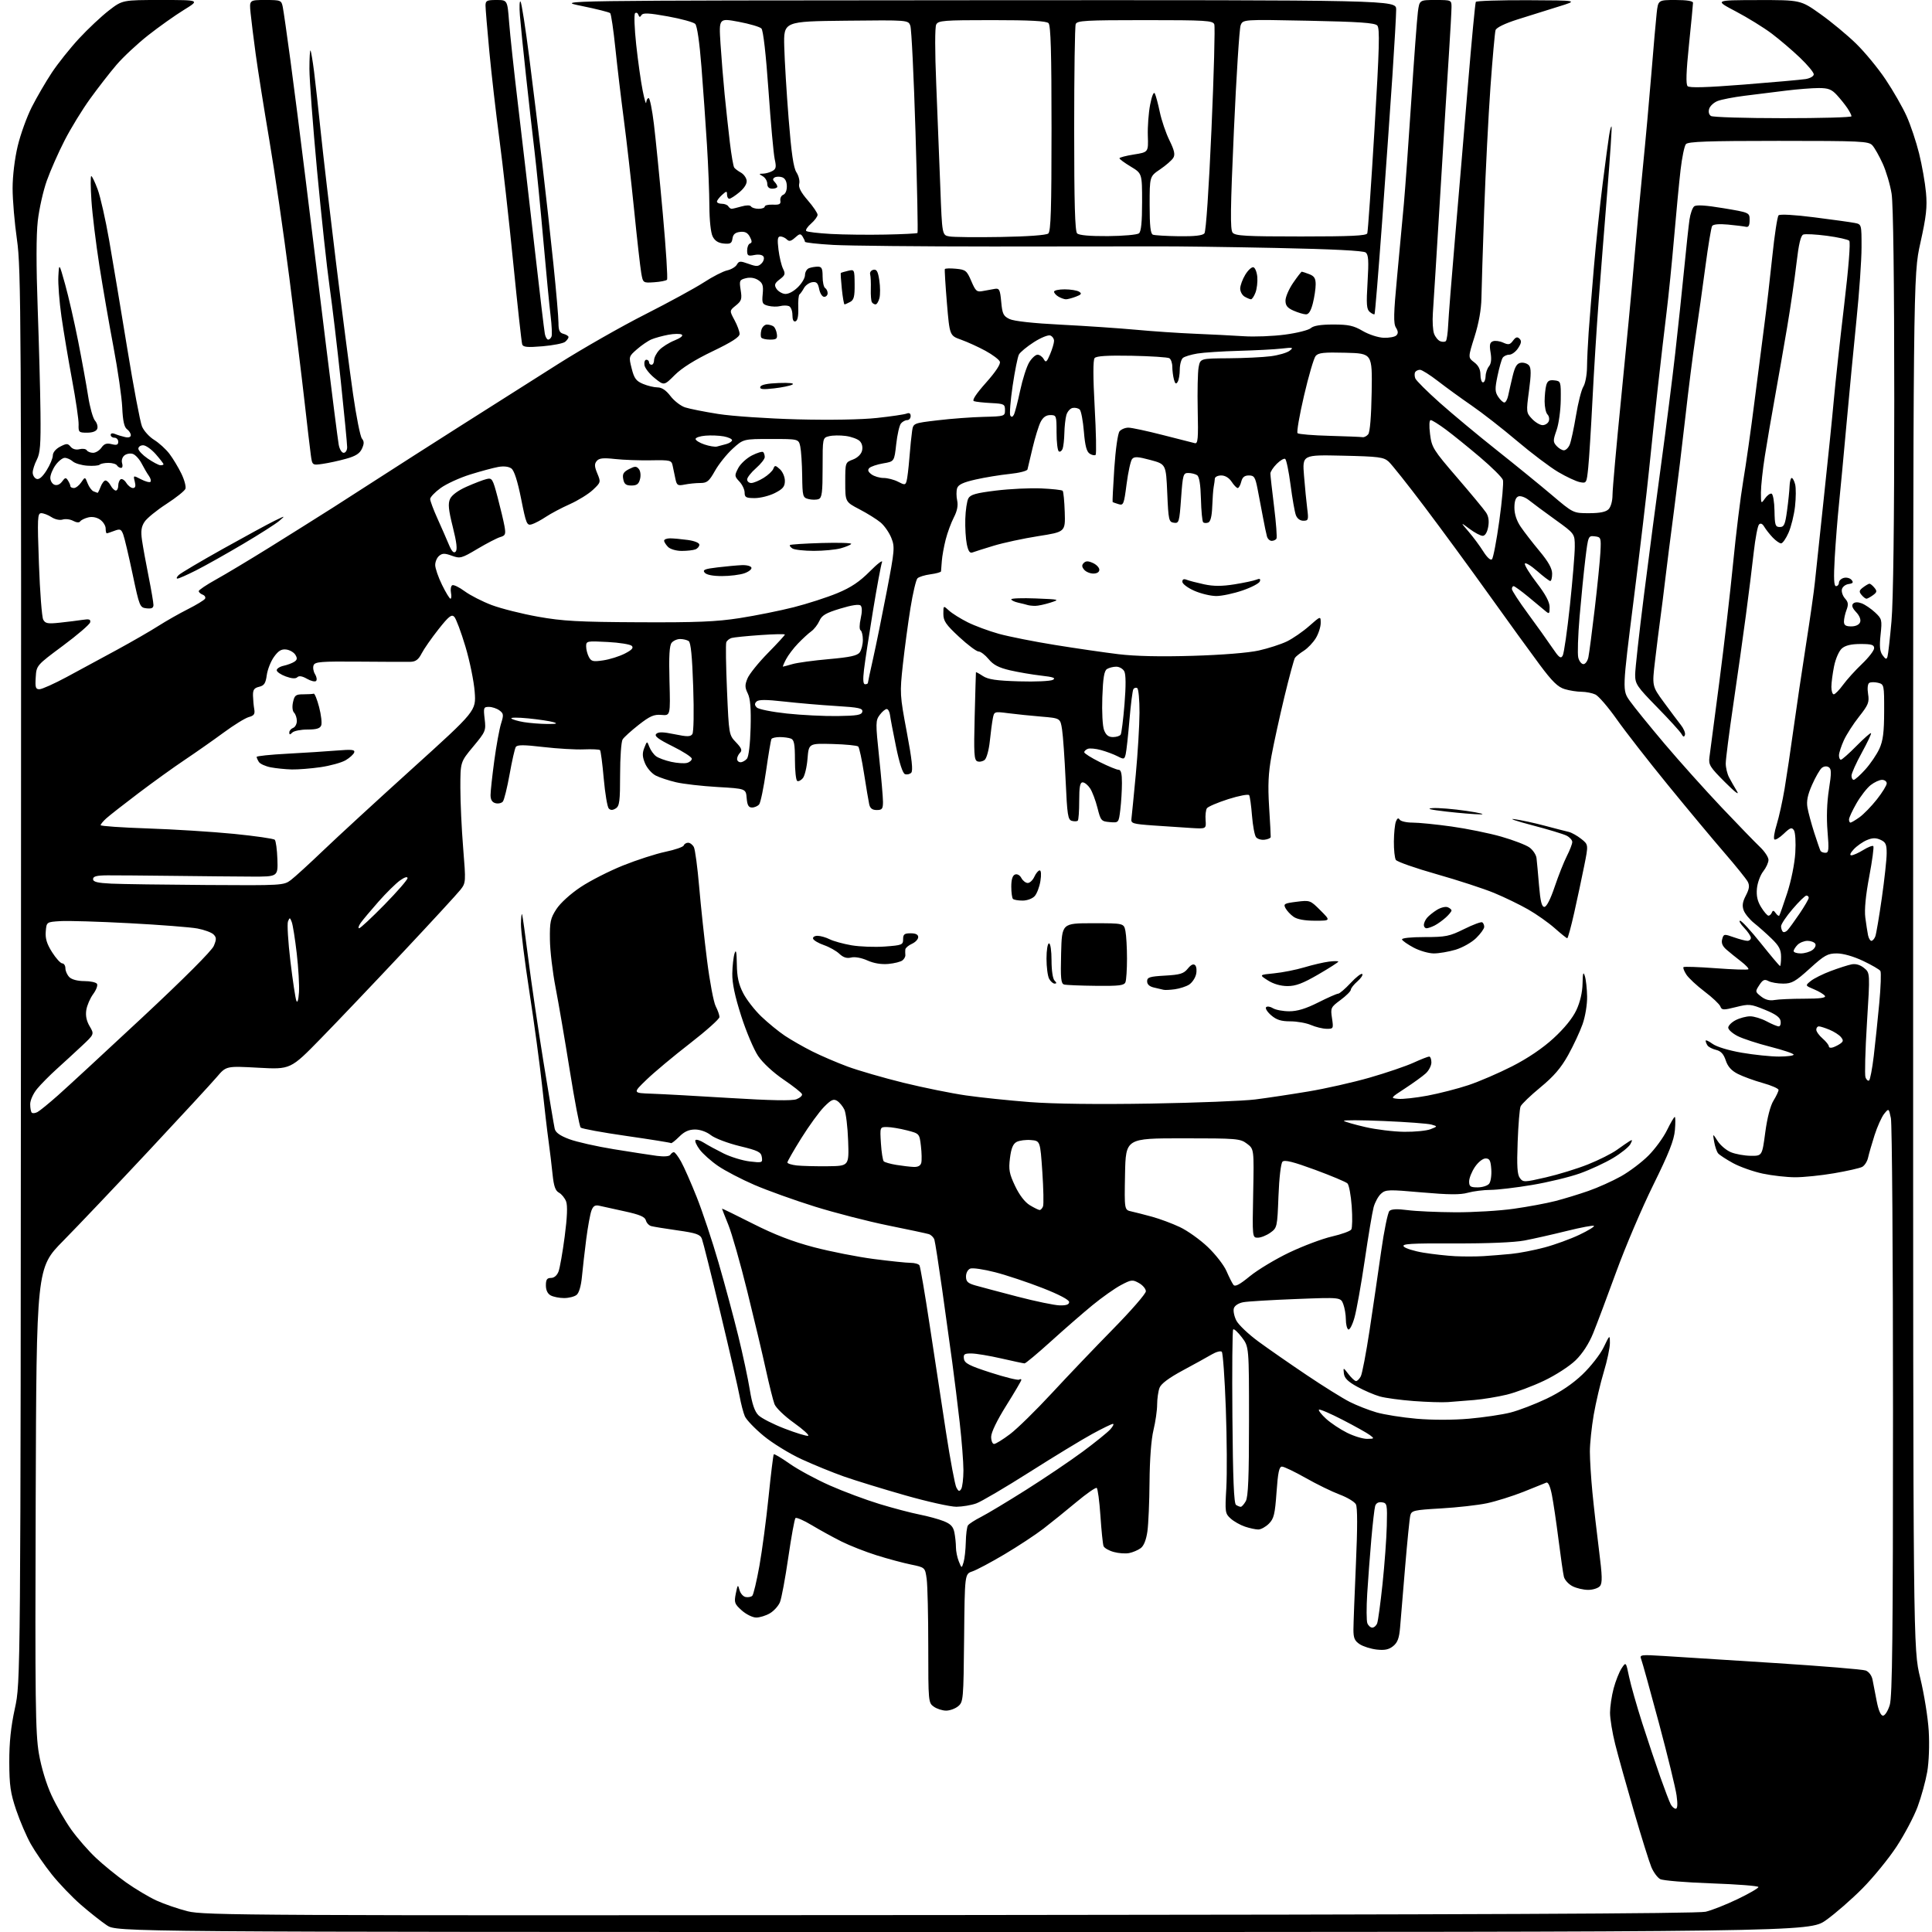 <?xml version="1.0" encoding="UTF-8" standalone="no"?>
<svg 
  version="1.1" 
  xmlns="http://www.w3.org/2000/svg" 
  xmlns:xlink="http://www.w3.org/1999/xlink" 
  xmlns:svg="http://www.w3.org/2000/svg"
  xmlns:rdf="http://www.w3.org/1999/02/22-rdf-syntax-ns#"
  xmlns:cc="http://creativecommons.org/ns#"
  xmlns:dc="http://purl.org/dc/elements/1.1/"
  viewBox="0 0 768 768"
  width="768"
  height="768"
>
<style>svg {background-color: white; }</style>"
<path stroke="none" fill="black" fill-rule="evenodd" d="M382.86,768.00C46.46,768.00 46.46,768.00 42.48,765.34C40.29,763.88 35.65,760.21 32.16,757.18C28.68,754.16 23.46,748.71 20.57,745.09C17.68,741.47 13.93,736.02 12.23,733.00C10.53,729.98 7.92,723.90 6.43,719.50C4.16,712.77 3.72,709.76 3.69,700.50C3.67,692.69 4.31,686.49 5.92,679.10C8.18,668.71 8.18,668.71 8.34,388.10C8.49,125.66 8.39,106.71 6.75,95.33C5.79,88.64 5.00,79.41 5.01,74.83C5.01,69.94 5.85,63.01 7.04,58.05C8.15,53.41 10.67,46.43 12.64,42.55C14.61,38.67 18.19,32.52 20.59,28.89C23.00,25.25 27.87,19.14 31.42,15.31C34.97,11.48 40.30,6.47 43.28,4.17C48.68,-0.00 48.68,-0.00 64.09,0.00C79.50,0.00 79.50,0.00 73.10,3.94C69.58,6.11 63.19,10.64 58.91,14.01C54.62,17.39 48.95,22.68 46.31,25.77C43.66,28.86 38.95,34.93 35.83,39.25C32.70,43.57 28.14,51.01 25.69,55.80C23.23,60.58 20.05,67.78 18.62,71.80C17.18,75.81 15.57,83.01 15.02,87.80C14.38,93.44 14.37,105.65 14.98,122.50C15.49,136.80 16.00,155.49 16.09,164.03C16.24,176.72 15.97,180.15 14.64,182.73C13.74,184.48 13.00,186.77 13.00,187.84C13.00,188.91 13.68,190.05 14.51,190.36C15.51,190.75 16.84,189.63 18.51,186.99C19.88,184.82 21.00,182.14 21.00,181.05C21.00,179.86 22.17,178.45 23.90,177.55C26.49,176.21 26.94,176.22 28.08,177.59C28.86,178.54 30.22,178.91 31.61,178.56C32.86,178.25 34.16,178.44 34.50,179.00C34.84,179.55 35.97,180.00 37.00,180.00C38.04,180.00 39.53,179.08 40.32,177.95C41.41,176.40 42.39,176.06 44.38,176.56C46.39,177.06 47.00,176.84 47.00,175.61C47.00,174.72 46.33,174.00 45.50,174.00C44.67,174.00 44.00,173.50 44.00,172.89C44.00,172.23 44.69,172.08 45.75,172.52C46.71,172.93 48.51,173.48 49.75,173.75C51.15,174.05 52.00,173.76 52.00,172.98C52.00,172.29 51.31,171.21 50.46,170.60C49.38,169.80 48.82,167.27 48.59,161.99C48.40,157.87 46.84,147.07 45.12,138.00C43.40,128.93 40.87,114.30 39.49,105.50C38.12,96.70 36.70,85.11 36.35,79.75C35.99,74.39 35.96,70.00 36.28,70.00C36.60,70.00 37.74,72.36 38.81,75.25C39.89,78.14 41.95,87.25 43.39,95.50C44.83,103.75 48.06,123.07 50.57,138.43C53.07,153.80 55.72,167.79 56.45,169.53C57.18,171.27 59.35,173.67 61.28,174.86C63.21,176.06 65.94,178.54 67.34,180.38C68.74,182.22 70.88,185.77 72.09,188.26C73.30,190.75 74.03,193.47 73.71,194.30C73.39,195.14 69.98,197.86 66.13,200.35C62.28,202.84 58.37,206.03 57.45,207.44C56.17,209.39 55.93,211.12 56.45,214.75C56.83,217.36 58.00,223.85 59.07,229.16C60.13,234.47 61.00,239.56 61.00,240.47C61.00,241.69 60.27,242.05 58.25,241.82C55.58,241.51 55.44,241.16 52.70,228.18C51.16,220.85 49.48,213.77 48.98,212.44C48.18,210.33 47.73,210.15 45.46,211.01C44.04,211.56 42.67,212.00 42.43,212.00C42.20,212.00 42.00,211.13 42.00,210.06C42.00,208.99 41.02,207.43 39.82,206.58C38.46,205.63 36.66,205.29 35.07,205.68C33.65,206.03 32.22,206.74 31.88,207.26C31.49,207.84 30.42,207.76 29.09,207.05C27.90,206.41 26.02,206.18 24.91,206.53C23.76,206.89 21.88,206.49 20.49,205.58C19.16,204.71 17.32,204.00 16.41,204.00C14.89,204.00 14.81,205.74 15.48,224.25C15.88,235.39 16.65,245.32 17.18,246.31C18.00,247.86 18.98,248.04 23.82,247.52C26.94,247.19 31.00,246.68 32.84,246.40C35.46,245.99 36.10,246.20 35.84,247.39C35.65,248.22 30.78,252.41 25.00,256.70C14.50,264.50 14.50,264.50 14.20,269.25C13.94,273.28 14.16,274.00 15.70,273.98C16.69,273.97 21.55,271.79 26.50,269.13C31.45,266.48 40.45,261.61 46.50,258.31C52.55,255.01 59.98,250.73 63.00,248.79C66.03,246.86 71.28,243.87 74.68,242.16C78.07,240.45 81.14,238.58 81.49,238.02C81.84,237.45 81.42,236.72 80.56,236.39C79.70,236.06 79.00,235.42 79.00,234.98C79.00,234.54 82.04,232.49 85.75,230.43C89.46,228.38 99.03,222.64 107.00,217.69C114.97,212.73 126.45,205.53 132.50,201.68C138.55,197.82 147.32,192.19 152.00,189.15C156.68,186.12 170.40,177.34 182.50,169.65C194.60,161.96 212.38,150.69 222.00,144.61C231.62,138.53 247.15,129.68 256.50,124.95C265.85,120.21 276.33,114.49 279.80,112.24C283.26,109.98 287.42,107.85 289.04,107.49C290.66,107.13 292.40,106.10 292.91,105.19C293.73,103.73 294.26,103.69 297.53,104.87C300.71,106.02 301.43,106.00 302.73,104.70C303.56,103.87 303.90,102.65 303.50,102.00C303.05,101.27 301.62,101.03 299.88,101.37C297.35,101.88 297.00,101.66 297.00,99.56C297.00,98.24 297.51,97.00 298.14,96.79C298.99,96.50 298.97,95.82 298.08,94.14C297.19,92.49 296.14,91.96 294.18,92.19C292.26,92.41 291.41,93.15 291.17,94.81C290.90,96.74 290.34,97.07 287.70,96.81C285.52,96.60 284.16,95.73 283.29,94.00C282.55,92.53 282.01,87.57 281.99,82.00C281.97,76.78 281.54,65.75 281.02,57.50C280.51,49.25 279.53,35.36 278.84,26.62C278.08,16.85 277.12,10.27 276.36,9.50C275.67,8.82 270.76,7.47 265.44,6.51C257.89,5.15 255.59,5.04 255.00,6.00C254.42,6.94 254.13,6.91 253.76,5.86C253.49,5.11 252.90,4.85 252.45,5.27C252.00,5.69 252.20,11.31 252.90,17.77C253.60,24.22 254.75,32.42 255.47,36.00C256.18,39.58 256.82,41.71 256.88,40.75C256.95,39.79 257.38,39.00 257.85,39.00C258.31,39.00 259.25,43.61 259.93,49.25C260.62,54.89 262.22,70.97 263.48,85.00C264.75,99.03 265.50,110.82 265.14,111.20C264.78,111.59 262.49,112.04 260.05,112.20C255.60,112.50 255.60,112.50 254.90,108.50C254.51,106.30 253.24,95.05 252.08,83.50C250.91,71.95 249.07,55.75 247.98,47.50C246.89,39.25 245.38,26.52 244.62,19.21C243.86,11.89 242.94,5.60 242.56,5.22C242.18,4.85 237.06,3.56 231.19,2.36C220.50,0.19 220.50,0.19 387.75,0.09C555.00,0.00 555.00,0.00 555.00,3.81C555.00,5.90 554.33,17.71 553.51,30.06C552.69,42.40 550.83,68.70 549.39,88.50C547.94,108.30 546.60,124.68 546.40,124.89C546.21,125.11 545.36,124.71 544.51,124.01C543.23,122.95 543.09,120.99 543.63,112.10C544.14,103.65 543.99,101.25 542.89,100.37C541.98,99.65 529.68,99.03 507.50,98.57C488.80,98.18 467.43,97.89 460.00,97.93C452.57,97.96 423.10,97.99 394.50,97.99C365.90,97.99 337.44,97.70 331.25,97.36C325.06,97.01 319.99,96.45 319.98,96.11C319.98,95.78 319.55,94.84 319.05,94.04C318.26,92.79 317.82,92.85 316.04,94.47C314.44,95.91 313.68,96.08 312.78,95.18C312.13,94.53 310.97,94.00 310.21,94.00C309.11,94.00 308.95,95.12 309.46,99.25C309.82,102.14 310.63,105.55 311.27,106.83C312.28,108.86 312.11,109.41 309.96,111.04C307.95,112.57 307.70,113.25 308.60,114.71C309.21,115.69 310.68,116.64 311.87,116.82C313.19,117.02 315.19,116.05 317.01,114.32C318.66,112.77 320.00,110.54 320.00,109.36C320.00,108.18 320.71,106.94 321.58,106.61C322.45,106.27 324.03,106.00 325.08,106.00C326.65,106.00 327.00,106.72 327.00,109.94C327.00,112.11 327.45,114.16 328.00,114.50C328.55,114.84 329.00,115.77 329.00,116.56C329.00,117.35 328.38,118.00 327.62,118.00C326.87,118.00 325.97,116.62 325.64,114.93C325.15,112.49 324.58,111.92 322.86,112.18C321.68,112.36 320.21,113.40 319.60,114.50C319.00,115.60 318.19,116.73 317.82,117.02C317.44,117.30 317.22,119.73 317.32,122.41C317.44,125.55 317.06,127.44 316.25,127.73C315.43,128.02 315.00,127.14 315.00,125.19C315.00,123.55 314.37,121.97 313.60,121.68C312.82,121.38 311.26,121.38 310.11,121.68C308.97,121.98 306.85,121.93 305.42,121.57C303.04,120.97 302.83,120.54 303.19,116.84C303.50,113.51 303.18,112.51 301.39,111.34C300.02,110.44 298.21,110.16 296.50,110.59C293.96,111.23 293.83,111.53 294.43,115.32C295.00,118.86 294.76,119.62 292.52,121.43C289.95,123.50 289.95,123.50 291.98,127.25C293.09,129.31 294.00,131.78 294.00,132.75C293.99,133.99 290.86,136.00 283.25,139.65C276.24,143.01 271.02,146.29 268.24,149.07C263.98,153.33 263.98,153.33 260.24,150.31C258.18,148.65 256.36,146.33 256.18,145.15C256.00,143.97 256.34,143.00 256.93,143.00C257.52,143.00 258.00,143.45 258.00,144.00C258.00,144.55 258.45,145.00 259.00,145.00C259.55,145.00 260.00,144.18 260.00,143.19C260.00,142.19 260.93,140.38 262.07,139.15C263.21,137.93 265.95,136.20 268.16,135.32C270.57,134.35 271.70,133.43 271.00,133.00C270.37,132.61 267.97,132.64 265.67,133.07C263.38,133.50 260.38,134.32 259.00,134.90C257.62,135.47 255.02,137.25 253.20,138.84C249.92,141.71 249.91,141.76 251.10,146.48C252.09,150.42 252.86,151.46 255.61,152.61C257.44,153.38 260.05,154.00 261.42,154.00C263.07,154.00 264.78,155.15 266.53,157.45C267.98,159.35 270.59,161.37 272.33,161.94C274.07,162.51 280.00,163.69 285.50,164.56C291.00,165.43 305.18,166.39 317.00,166.70C329.99,167.03 342.50,166.81 348.62,166.14C354.19,165.54 359.47,164.76 360.37,164.41C361.46,163.99 362.00,164.32 362.00,165.39C362.00,166.28 361.38,167.00 360.62,167.00C359.86,167.00 358.75,167.60 358.14,168.34C357.53,169.07 356.68,172.77 356.26,176.56C355.50,183.45 355.50,183.45 351.07,184.20C348.64,184.62 346.16,185.45 345.57,186.05C344.81,186.82 345.06,187.54 346.44,188.57C347.51,189.36 349.67,190.00 351.24,190.00C352.81,190.00 355.40,190.67 356.98,191.49C359.62,192.86 359.91,192.83 360.38,191.24C360.67,190.28 361.17,186.12 361.50,182.00C361.82,177.88 362.31,173.09 362.57,171.36C363.05,168.22 363.05,168.22 372.77,167.07C378.12,166.43 386.32,165.82 391.00,165.71C399.34,165.50 399.50,165.45 399.50,163.00C399.50,160.67 399.13,160.48 394.00,160.22C390.98,160.07 387.90,159.73 387.17,159.47C386.30,159.16 387.92,156.67 391.94,152.14C395.80,147.81 397.83,144.72 397.46,143.77C397.14,142.93 394.57,141.00 391.75,139.46C388.93,137.92 384.57,135.94 382.06,135.04C377.50,133.42 377.50,133.42 376.41,120.46C375.82,113.33 375.45,107.26 375.59,106.97C375.73,106.67 377.72,106.61 380.01,106.83C383.86,107.20 384.31,107.56 386.10,111.72C387.84,115.79 388.29,116.17 390.76,115.68C392.27,115.38 394.40,115.00 395.50,114.82C397.25,114.54 397.56,115.19 398.00,119.99C398.44,124.81 398.85,125.65 401.32,126.83C403.08,127.67 410.84,128.52 421.82,129.07C431.55,129.56 444.90,130.47 451.50,131.08C458.10,131.70 468.68,132.41 475.00,132.67C481.32,132.93 490.03,133.37 494.34,133.65C498.65,133.94 506.07,133.65 510.84,133.01C515.60,132.38 520.21,131.22 521.08,130.43C522.15,129.46 525.04,129.00 529.99,129.00C536.05,129.00 538.08,129.44 541.68,131.55C544.10,132.97 547.81,134.18 550.01,134.27C552.19,134.35 554.47,133.93 555.07,133.33C555.86,132.54 555.82,131.68 554.90,130.22C553.88,128.58 553.97,124.74 555.38,109.85C556.34,99.76 557.54,86.78 558.06,81.00C558.58,75.22 559.91,56.77 561.01,40.00C562.11,23.23 563.29,7.36 563.63,4.75C564.26,0.00 564.26,0.00 570.63,0.00C576.91,0.00 577.00,0.04 577.00,2.75C577.00,4.26 576.55,12.47 576.00,21.00C575.44,29.53 573.87,54.95 572.51,77.50C571.14,100.05 569.83,121.15 569.59,124.40C569.36,127.64 569.57,131.37 570.07,132.67C570.56,133.98 571.67,135.32 572.53,135.65C573.39,135.98 574.39,135.95 574.75,135.58C575.12,135.21 575.53,132.34 575.67,129.21C575.81,126.07 577.04,110.45 578.41,94.50C579.78,78.55 582.10,51.10 583.55,33.50C585.01,15.90 586.41,1.16 586.66,0.75C586.91,0.34 596.20,0.04 607.31,0.08C627.50,0.17 627.50,0.17 619.50,2.63C615.10,3.99 607.79,6.28 603.26,7.72C598.15,9.35 594.83,10.97 594.50,11.99C594.22,12.90 593.31,23.06 592.48,34.57C591.66,46.08 590.54,68.10 589.99,83.50C589.45,98.90 588.95,114.65 588.89,118.50C588.82,123.01 587.85,128.46 586.16,133.82C583.54,142.14 583.54,142.14 586.02,144.02C587.71,145.29 588.50,146.86 588.50,148.94C588.50,150.62 588.95,152.00 589.50,152.00C590.05,152.01 590.52,150.93 590.55,149.60C590.57,148.28 591.17,146.49 591.89,145.63C592.75,144.59 592.97,142.77 592.53,140.17C592.01,137.12 592.21,136.13 593.45,135.66C594.31,135.33 596.15,135.57 597.53,136.20C599.65,137.16 600.25,137.04 601.45,135.42C602.51,133.98 603.15,133.78 604.03,134.64C604.91,135.51 604.77,136.42 603.48,138.39C602.54,139.83 600.95,141.00 599.94,141.00C598.94,141.00 597.76,141.56 597.32,142.25C596.88,142.94 595.96,146.18 595.28,149.46C594.22,154.53 594.26,155.75 595.54,157.71C596.37,158.97 597.48,160.00 598.00,160.00C598.53,160.00 599.22,158.76 599.53,157.25C599.84,155.74 600.64,152.25 601.30,149.50C602.23,145.68 603.00,144.43 604.59,144.20C605.74,144.04 607.19,144.52 607.82,145.28C608.67,146.31 608.67,148.83 607.80,155.32C606.66,163.81 606.69,164.04 608.99,166.49C610.29,167.87 612.18,169.00 613.21,169.00C614.23,169.00 615.33,168.29 615.66,167.43C615.99,166.57 615.76,165.36 615.13,164.73C614.51,164.11 614.01,161.78 614.01,159.55C614.02,157.32 614.30,154.46 614.64,153.20C615.12,151.42 615.86,150.96 617.88,151.20C620.45,151.49 620.50,151.63 620.42,159.00C620.37,163.12 619.63,168.53 618.76,171.00C617.33,175.08 617.32,175.66 618.74,177.25C619.61,178.21 620.92,179.00 621.68,179.00C622.43,179.00 623.47,177.99 623.99,176.75C624.51,175.51 625.63,170.32 626.48,165.20C627.32,160.09 628.64,154.91 629.41,153.70C630.17,152.49 630.83,149.03 630.86,146.00C630.89,142.97 631.19,136.68 631.52,132.00C631.85,127.33 632.80,115.62 633.62,106.00C634.44,96.38 636.00,81.54 637.08,73.03C638.16,64.52 639.32,55.85 639.66,53.75C639.99,51.65 640.42,50.09 640.62,50.29C640.81,50.48 640.06,61.86 638.96,75.57C637.85,89.28 636.29,109.05 635.50,119.50C634.71,129.95 633.59,147.72 633.03,159.00C632.46,170.28 631.71,182.36 631.35,185.85C630.71,192.10 630.66,192.18 628.00,191.65C626.51,191.35 622.64,189.54 619.40,187.63C616.15,185.71 608.77,180.14 603.00,175.25C597.23,170.36 589.12,164.04 585.00,161.21C580.88,158.38 574.87,154.02 571.66,151.53C568.45,149.04 565.22,147.00 564.47,147.00C563.73,147.00 562.87,147.41 562.56,147.91C562.25,148.41 562.27,149.53 562.60,150.41C562.94,151.28 567.33,155.65 572.36,160.13C577.39,164.60 587.52,173.04 594.89,178.88C602.25,184.72 612.13,192.76 616.84,196.75C625.39,204.00 625.39,204.00 631.63,204.00C635.96,204.00 638.34,203.52 639.43,202.43C640.35,201.50 641.00,199.14 641.00,196.68C641.01,194.38 642.56,176.97 644.46,158.00C646.36,139.03 648.63,115.17 649.49,105.00C650.35,94.83 651.94,77.72 653.02,67.00C654.10,56.27 655.65,39.17 656.47,29.00C657.29,18.82 658.23,8.14 658.55,5.25C659.14,-0.00 659.14,-0.00 666.07,-0.00C670.48,-0.00 673.00,0.40 673.00,1.11C673.00,1.72 672.28,9.19 671.40,17.71C670.28,28.51 670.12,33.52 670.85,34.25C671.58,34.98 678.35,34.79 693.20,33.62C704.91,32.70 715.96,31.71 717.75,31.43C719.59,31.13 721.00,30.31 721.00,29.53C721.00,28.78 718.52,25.79 715.48,22.90C712.45,20.00 707.39,15.69 704.23,13.31C701.08,10.94 694.67,6.99 690.00,4.53C681.50,0.07 681.50,0.07 698.64,0.03C715.79,0.00 715.79,0.00 723.64,5.59C727.97,8.66 734.34,13.95 737.82,17.34C741.30,20.73 746.59,27.15 749.57,31.61C752.56,36.07 756.30,42.60 757.88,46.11C759.47,49.62 761.71,56.33 762.87,61.00C764.03,65.67 765.26,72.68 765.61,76.57C766.14,82.34 765.72,86.03 763.38,96.57C760.50,109.50 760.50,109.50 760.50,382.50C760.50,655.50 760.50,655.50 763.32,667.00C764.86,673.33 766.39,682.80 766.70,688.06C767.03,693.65 766.78,700.42 766.10,704.35C765.45,708.05 763.74,714.28 762.29,718.19C760.84,722.11 757.07,729.24 753.92,734.04C750.76,738.85 744.65,746.34 740.34,750.68C736.03,755.03 729.52,760.71 725.87,763.29C719.25,768.00 719.25,768.00 382.86,768.00zM377.50,761.26C583.35,761.10 674.87,760.70 678.00,759.95C680.48,759.37 686.21,757.10 690.75,754.91C695.29,752.73 699.00,750.58 699.00,750.13C699.00,749.68 690.66,749.03 680.46,748.67C670.26,748.32 661.03,747.55 659.96,746.98C658.88,746.40 657.30,744.26 656.44,742.21C655.59,740.17 652.46,730.17 649.50,720.00C646.54,709.83 643.19,697.83 642.06,693.33C640.93,688.84 640.01,683.22 640.01,680.83C640.02,678.45 640.66,674.11 641.44,671.19C642.22,668.27 643.64,664.68 644.59,663.22C646.34,660.56 646.34,660.56 647.58,666.53C648.26,669.81 650.63,678.12 652.83,685.00C655.04,691.88 658.28,701.55 660.03,706.50C661.78,711.45 663.63,716.29 664.14,717.25C664.65,718.21 665.55,719.00 666.13,719.00C666.83,719.00 666.95,717.23 666.47,713.75C666.08,710.86 662.92,697.92 659.46,685.00C656.00,672.08 652.82,660.64 652.41,659.59C651.70,657.76 652.10,657.70 661.58,658.29C667.04,658.63 686.80,659.88 705.50,661.08C724.20,662.27 740.47,663.61 741.66,664.06C742.91,664.54 744.04,666.05 744.36,667.69C744.66,669.24 745.41,673.09 746.02,676.25C746.74,679.96 747.64,682.00 748.53,682.00C749.30,682.00 750.50,680.09 751.21,677.75C752.23,674.39 752.50,649.93 752.50,561.00C752.50,499.12 752.12,446.70 751.66,444.50C750.82,440.51 750.82,440.51 748.98,442.77C747.98,444.02 746.26,447.84 745.16,451.27C744.07,454.70 742.91,458.72 742.58,460.22C742.25,461.72 741.19,463.36 740.24,463.86C739.28,464.37 734.26,465.50 729.07,466.39C723.89,467.28 716.91,467.99 713.57,467.98C710.23,467.97 704.45,467.32 700.72,466.53C696.99,465.74 691.70,463.87 688.95,462.38C686.21,460.88 683.53,459.13 682.99,458.49C682.45,457.84 681.74,455.78 681.41,453.90C680.81,450.50 680.81,450.50 682.79,453.58C683.87,455.27 686.25,457.28 688.07,458.03C689.89,458.78 693.42,459.42 695.92,459.45C700.48,459.50 700.48,459.50 701.72,450.14C702.49,444.37 703.74,439.53 704.99,437.52C706.09,435.73 707.00,433.81 707.00,433.26C707.00,432.71 704.19,431.48 700.75,430.52C697.31,429.56 692.85,427.93 690.84,426.91C688.27,425.61 686.82,423.99 686.01,421.52C685.17,419.00 684.09,417.81 682.17,417.35C680.70,416.99 679.17,416.20 678.77,415.60C678.36,414.99 678.02,414.15 678.02,413.72C678.01,413.29 679.24,413.84 680.75,414.94C682.37,416.12 687.15,417.57 692.38,418.47C697.27,419.31 703.90,420.00 707.13,420.00C710.36,420.00 713.00,419.66 713.00,419.23C713.00,418.81 708.84,417.41 703.75,416.11C698.66,414.82 692.81,412.90 690.75,411.86C688.69,410.81 687.00,409.31 687.00,408.51C687.00,407.71 688.33,406.36 689.95,405.53C691.57,404.69 694.17,404.00 695.72,404.00C697.26,404.00 700.21,404.90 702.26,406.00C704.31,407.10 706.48,408.00 707.07,408.00C707.66,408.00 708.00,407.06 707.82,405.90C707.59,404.39 705.83,403.13 701.52,401.38C695.86,399.08 695.25,399.03 690.02,400.34C685.02,401.59 684.44,401.57 683.86,400.06C683.50,399.15 680.69,396.50 677.61,394.17C674.53,391.84 671.27,388.81 670.37,387.44C669.47,386.06 668.95,384.72 669.22,384.45C669.48,384.18 675.28,384.38 682.10,384.89C688.92,385.40 694.73,385.59 695.00,385.30C695.27,385.02 693.95,383.60 692.05,382.15C690.15,380.69 687.57,378.60 686.30,377.50C684.69,376.10 684.18,374.85 684.60,373.33C685.17,371.24 685.35,371.21 689.22,372.58C691.44,373.36 693.87,374.00 694.63,374.00C695.38,374.00 696.00,373.46 696.00,372.80C696.00,372.15 694.79,370.35 693.31,368.80C691.84,367.26 691.12,366.00 691.72,366.00C692.33,366.00 696.05,370.05 700.00,375.00C703.95,379.95 707.36,384.00 707.59,384.00C707.81,384.00 708.00,382.37 708.00,380.38C708.00,377.51 707.22,376.01 704.25,373.13C702.19,371.13 699.06,368.35 697.30,366.95C695.54,365.55 693.68,363.29 693.16,361.93C692.46,360.07 692.67,358.56 694.01,355.98C695.38,353.34 695.55,352.03 694.76,350.50C694.18,349.40 690.01,344.23 685.49,339.00C680.96,333.77 670.88,321.68 663.08,312.12C655.28,302.57 646.11,290.79 642.70,285.96C639.29,281.12 635.47,276.68 634.20,276.08C632.94,275.49 630.46,275.00 628.70,274.99C626.94,274.99 623.92,274.52 622.00,273.94C619.28,273.12 617.05,270.95 612.02,264.19C608.46,259.41 599.43,246.95 591.96,236.50C584.49,226.05 572.94,210.30 566.30,201.50C559.66,192.70 553.22,184.60 552.01,183.50C550.03,181.71 548.09,181.46 533.74,181.14C517.69,180.78 517.69,180.78 518.37,189.14C518.74,193.74 519.32,199.64 519.65,202.25C520.21,206.63 520.09,207.00 518.10,207.00C516.78,207.00 515.63,206.13 515.12,204.75C514.66,203.51 513.71,198.10 513.01,192.73C512.31,187.35 511.35,182.72 510.88,182.42C510.40,182.13 508.89,183.02 507.51,184.40C506.13,185.78 505.00,187.51 505.00,188.24C505.00,188.98 505.66,194.91 506.47,201.43C507.28,207.95 507.70,213.67 507.41,214.14C507.12,214.61 506.26,215.00 505.51,215.00C504.75,215.00 503.91,214.21 503.64,213.25C503.36,212.29 502.66,208.91 502.07,205.75C501.48,202.59 500.52,197.53 499.93,194.50C498.98,189.65 498.57,189.00 496.45,189.00C494.71,189.00 493.86,189.70 493.41,191.50C493.07,192.87 492.43,194.00 492.01,194.00C491.58,194.00 490.49,192.88 489.59,191.50C488.57,189.95 487.02,189.00 485.48,189.00C484.11,189.00 482.97,189.56 482.92,190.25C482.88,190.94 482.68,192.40 482.47,193.50C482.26,194.60 482.00,198.13 481.88,201.35C481.74,205.22 481.20,207.37 480.29,207.72C479.53,208.01 478.62,207.96 478.27,207.60C477.91,207.24 477.51,203.07 477.39,198.33C477.23,192.47 476.73,189.44 475.83,188.87C475.10,188.41 473.54,188.02 472.36,188.02C470.36,188.00 470.17,188.66 469.50,198.05C468.82,207.57 468.66,208.09 466.64,207.80C464.63,207.52 464.47,206.80 464.00,196.01C463.50,184.52 463.50,184.52 457.30,182.85C452.27,181.50 450.89,181.43 450.03,182.47C449.44,183.17 448.46,187.64 447.84,192.40C446.79,200.52 446.60,201.01 444.61,200.40C443.45,200.04 442.40,199.67 442.29,199.58C442.17,199.48 442.47,193.45 442.95,186.16C443.46,178.57 444.35,172.29 445.04,171.45C445.70,170.65 447.28,170.00 448.55,170.00C449.83,170.00 455.97,171.32 462.20,172.92C468.44,174.53 474.19,175.99 474.98,176.17C476.19,176.45 476.37,174.34 476.11,163.00C475.95,155.57 476.11,147.93 476.47,146.00C477.13,142.50 477.13,142.50 488.32,142.42C494.47,142.38 502.04,142.01 505.14,141.61C508.24,141.21 511.61,140.23 512.64,139.43C514.31,138.13 514.00,138.04 509.50,138.56C506.75,138.88 499.10,139.28 492.50,139.46C485.90,139.64 478.48,140.12 476.00,140.53C473.52,140.94 470.94,141.71 470.25,142.26C469.56,142.80 468.99,144.88 468.98,146.87C468.98,148.87 468.59,151.10 468.12,151.83C467.49,152.83 467.12,152.58 466.65,150.83C466.31,149.55 466.02,147.29 466.01,145.81C466.01,144.33 465.48,142.80 464.84,142.40C464.21,142.01 457.48,141.57 449.90,141.42C440.20,141.24 435.82,141.51 435.13,142.34C434.48,143.12 434.49,149.83 435.15,161.85C435.71,171.93 435.88,180.45 435.53,180.80C435.19,181.15 434.14,180.95 433.20,180.36C431.95,179.57 431.33,177.27 430.86,171.56C430.51,167.31 429.77,163.37 429.22,162.82C428.67,162.27 427.40,161.97 426.40,162.16C425.40,162.35 424.28,163.63 423.89,165.01C423.51,166.38 423.15,169.60 423.10,172.17C423.04,174.74 422.73,177.55 422.40,178.41C422.06,179.28 421.39,179.74 420.90,179.44C420.40,179.13 420.00,175.76 420.00,171.94C420.00,165.22 419.92,165.00 417.53,165.00C415.83,165.00 414.61,165.87 413.65,167.75C412.88,169.26 411.46,173.88 410.48,178.00C409.51,182.12 408.59,186.00 408.44,186.60C408.30,187.21 405.10,188.02 401.34,188.40C397.58,188.79 391.48,189.78 387.80,190.62C382.83,191.75 380.93,192.65 380.47,194.09C380.13,195.17 380.14,197.36 380.49,198.96C380.92,200.93 380.50,203.11 379.16,205.69C378.08,207.78 376.62,211.75 375.92,214.50C375.22,217.25 374.53,221.07 374.39,223.00C374.26,224.93 374.11,226.78 374.07,227.12C374.03,227.46 372.15,227.99 369.88,228.29C367.61,228.59 365.29,229.31 364.71,229.89C364.13,230.47 362.87,235.79 361.92,241.72C360.96,247.65 359.61,257.76 358.90,264.19C357.66,275.57 357.70,276.28 360.46,290.99C362.51,301.85 363.00,306.40 362.22,307.18C361.62,307.78 360.50,308.02 359.72,307.72C358.83,307.38 357.50,303.27 356.19,296.84C355.02,291.15 353.94,285.47 353.79,284.21C353.63,282.95 353.05,281.89 352.50,281.85C351.95,281.82 350.70,282.86 349.72,284.17C348.04,286.42 348.03,287.35 349.47,301.03C350.31,308.99 351.00,316.96 351.00,318.75C351.00,321.54 350.65,322.00 348.52,322.00C346.76,322.00 345.89,321.34 345.53,319.75C345.25,318.51 344.33,313.00 343.47,307.51C342.62,302.01 341.58,297.18 341.16,296.76C340.74,296.34 336.15,295.89 330.95,295.75C321.50,295.50 321.50,295.50 321.00,301.60C320.73,304.95 319.89,308.44 319.14,309.34C318.39,310.24 317.37,310.73 316.89,310.43C316.40,310.13 316.00,306.36 316.00,302.05C316.00,295.83 315.67,294.09 314.42,293.61C313.55,293.27 311.55,293.00 309.98,293.00C308.40,293.00 306.92,293.34 306.67,293.75C306.43,294.16 305.46,299.90 304.52,306.50C303.57,313.10 302.34,319.06 301.78,319.75C301.22,320.44 299.94,321.00 298.94,321.00C297.56,321.00 297.05,320.09 296.81,317.25C296.50,313.50 296.50,313.50 285.24,312.85C279.04,312.49 271.62,311.64 268.74,310.96C265.86,310.29 262.23,309.09 260.67,308.30C259.12,307.51 257.21,305.34 256.43,303.48C255.34,300.88 255.27,299.45 256.11,297.30C257.21,294.50 257.21,294.50 258.13,296.91C258.64,298.23 259.83,299.90 260.78,300.61C261.72,301.32 264.44,302.32 266.81,302.84C269.18,303.36 271.99,303.55 273.06,303.27C274.13,303.00 275.00,302.24 275.00,301.60C275.00,300.96 271.56,298.74 267.36,296.66C261.65,293.83 260.01,292.59 260.86,291.74C261.71,290.89 263.55,290.92 268.15,291.87C273.20,292.91 274.46,292.90 275.22,291.82C275.75,291.06 275.90,283.13 275.56,273.05C275.15,260.81 274.61,255.37 273.74,254.82C273.06,254.38 271.54,254.02 270.37,254.02C269.20,254.01 267.69,254.67 267.00,255.50C266.10,256.58 265.86,260.78 266.13,270.75C266.50,284.50 266.50,284.50 262.91,284.19C259.97,283.94 258.37,284.63 253.91,288.12C250.94,290.45 248.05,293.06 247.50,293.93C246.95,294.79 246.50,301.07 246.50,307.88C246.50,318.49 246.26,320.41 244.78,321.35C243.57,322.12 242.74,322.14 242.00,321.40C241.43,320.83 240.53,315.49 240.00,309.54C239.48,303.59 238.81,298.48 238.52,298.19C238.23,297.89 235.33,297.76 232.08,297.89C228.83,298.03 221.58,297.60 215.97,296.95C208.11,296.03 205.60,296.03 205.03,296.95C204.63,297.60 203.52,302.48 202.57,307.81C201.62,313.13 200.41,318.00 199.89,318.64C199.36,319.27 198.04,319.56 196.96,319.28C195.62,318.93 195.00,317.91 195.00,316.06C195.00,314.57 195.67,308.43 196.48,302.42C197.29,296.42 198.51,289.76 199.18,287.63C200.27,284.17 200.20,283.62 198.51,282.38C197.47,281.62 195.60,281.00 194.36,281.00C192.24,281.00 192.13,281.31 192.66,285.81C193.21,290.45 193.06,290.83 188.12,296.76C183.00,302.91 183.00,302.91 183.00,313.17C183.00,318.82 183.50,329.61 184.12,337.16C185.21,350.62 185.19,350.94 183.04,353.69C181.83,355.24 171.56,366.40 160.20,378.50C148.85,390.60 134.15,406.04 127.53,412.82C115.50,425.14 115.50,425.14 102.71,424.44C89.92,423.74 89.92,423.74 86.21,428.10C84.17,430.50 71.98,443.72 59.11,457.48C46.25,471.24 30.95,487.34 25.11,493.27C14.50,504.03 14.50,504.03 14.19,595.97C13.92,676.18 14.08,689.07 15.46,697.06C16.41,702.59 18.40,709.17 20.49,713.69C22.40,717.81 25.93,723.95 28.36,727.34C30.78,730.73 35.18,735.77 38.13,738.54C41.08,741.32 46.48,745.70 50.12,748.29C53.77,750.88 59.22,754.13 62.24,755.51C65.25,756.89 70.82,758.80 74.61,759.76C81.09,761.40 99.09,761.49 377.50,761.26zM376.11,680.00C374.65,680.00 372.44,679.30 371.22,678.44C369.04,676.91 369.00,676.50 369.00,654.58C369.00,642.32 368.72,630.21 368.37,627.68C367.74,623.09 367.74,623.09 362.12,621.93C359.03,621.30 352.90,619.65 348.50,618.27C344.10,616.89 337.80,614.42 334.50,612.77C331.20,611.12 325.89,608.20 322.69,606.28C319.50,604.36 316.58,603.09 316.21,603.46C315.84,603.83 314.55,610.90 313.35,619.16C312.15,627.42 310.66,635.41 310.04,636.90C309.42,638.40 307.63,640.38 306.05,641.31C304.48,642.24 302.03,643.00 300.61,643.00C299.19,643.00 296.61,641.73 294.87,640.18C291.97,637.58 291.78,637.03 292.50,633.43C293.22,629.86 293.35,629.73 293.94,631.99C294.30,633.37 295.40,634.65 296.40,634.84C297.40,635.03 298.59,634.81 299.05,634.34C299.51,633.88 300.78,628.55 301.87,622.50C302.95,616.45 304.60,604.08 305.52,595.00C306.45,585.92 307.38,578.32 307.59,578.10C307.80,577.87 310.67,579.58 313.96,581.89C317.25,584.20 324.39,588.06 329.82,590.47C335.25,592.88 344.15,596.20 349.60,597.86C355.04,599.52 362.20,601.40 365.50,602.05C368.80,602.70 373.14,603.88 375.14,604.68C377.92,605.79 378.92,606.85 379.39,609.19C379.72,610.87 380.00,613.51 380.00,615.06C380.00,616.61 380.51,619.14 381.14,620.68C382.28,623.50 382.28,623.50 383.04,621.00C383.46,619.62 383.85,616.02 383.92,613.00C383.98,609.98 384.36,607.00 384.77,606.38C385.17,605.77 387.51,604.25 389.98,603.00C392.44,601.75 400.54,596.88 407.98,592.18C415.41,587.48 425.55,580.64 430.50,576.97C435.45,573.30 440.36,569.33 441.40,568.15C442.45,566.97 442.90,566.01 442.40,566.01C441.91,566.02 438.21,567.82 434.18,570.02C430.16,572.21 418.94,579.03 409.26,585.18C399.58,591.32 390.05,596.93 388.08,597.63C386.11,598.34 382.56,598.93 380.19,598.96C377.83,598.98 368.60,596.92 359.69,594.38C350.79,591.84 339.86,588.48 335.41,586.91C330.97,585.34 323.41,582.26 318.63,580.06C313.85,577.86 307.06,573.69 303.55,570.78C300.04,567.88 296.69,564.38 296.09,563.00C295.49,561.62 294.55,558.02 294.00,555.00C293.45,551.98 290.03,537.12 286.41,522.00C282.79,506.88 279.46,493.57 279.01,492.43C278.34,490.70 276.73,490.14 269.35,489.10C264.48,488.41 259.76,487.64 258.86,487.39C257.95,487.14 257.00,486.11 256.74,485.10C256.37,483.71 254.30,482.83 248.38,481.54C244.04,480.60 239.49,479.60 238.27,479.31C236.57,478.92 235.81,479.37 235.12,481.20C234.61,482.52 233.68,487.63 233.04,492.55C232.41,497.47 231.64,504.20 231.33,507.50C230.98,511.21 230.17,513.98 229.19,514.75C228.33,515.44 226.10,516.00 224.24,516.00C222.39,516.00 220.00,515.53 218.93,514.96C217.69,514.30 217.00,512.87 217.00,510.96C217.00,508.65 217.45,508.00 219.02,508.00C220.27,508.00 221.42,507.03 222.02,505.46C222.55,504.06 223.66,497.78 224.48,491.49C225.48,483.88 225.66,479.25 225.04,477.60C224.52,476.24 223.24,474.66 222.19,474.10C220.76,473.34 220.14,471.53 219.65,466.79C219.30,463.33 218.58,457.35 218.05,453.50C217.51,449.65 216.36,439.75 215.48,431.50C214.60,423.25 212.33,406.49 210.44,394.26C208.55,382.02 207.04,369.87 207.08,367.26C207.12,364.64 207.33,362.95 207.54,363.50C207.74,364.05 208.85,371.93 209.99,381.00C211.13,390.07 213.84,408.52 216.02,422.00C218.21,435.48 220.22,447.48 220.50,448.68C220.85,450.21 222.58,451.45 226.30,452.84C229.21,453.93 237.20,455.73 244.05,456.84C250.90,457.95 258.60,459.14 261.16,459.48C264.00,459.85 266.08,459.69 266.47,459.05C266.83,458.47 267.46,458.00 267.87,458.00C268.29,458.00 269.58,459.69 270.73,461.75C271.89,463.81 274.70,470.20 276.99,475.95C279.27,481.69 283.17,493.39 285.64,501.95C288.12,510.50 291.64,523.58 293.46,531.00C295.29,538.42 297.35,548.09 298.06,552.47C298.96,558.06 299.98,561.07 301.48,562.57C302.65,563.75 307.35,566.15 311.91,567.90C316.47,569.66 320.67,570.94 321.25,570.75C321.83,570.56 319.29,568.24 315.59,565.60C311.87,562.95 308.43,559.63 307.87,558.16C307.31,556.70 305.78,550.55 304.45,544.50C303.13,538.45 299.80,524.41 297.05,513.31C294.31,502.20 290.92,490.31 289.53,486.89C288.14,483.46 287.00,480.56 287.00,480.44C287.00,480.32 292.51,483.02 299.25,486.42C307.90,490.80 315.03,493.55 323.50,495.78C330.10,497.51 340.81,499.62 347.30,500.47C353.79,501.31 360.40,502.00 361.99,502.00C363.58,502.00 365.16,502.45 365.50,503.00C365.84,503.55 367.67,514.24 369.56,526.75C371.46,539.26 374.39,558.48 376.07,569.45C377.76,580.42 379.61,590.27 380.18,591.33C381.02,592.90 381.38,593.01 382.09,591.89C382.57,591.12 382.97,587.80 382.98,584.50C382.98,581.20 382.31,572.65 381.50,565.50C380.69,558.35 379.35,547.55 378.53,541.50C377.71,535.45 375.90,522.40 374.51,512.50C373.11,502.60 371.73,493.74 371.44,492.80C371.14,491.87 370.13,490.87 369.20,490.58C368.26,490.30 360.98,488.74 353.00,487.13C345.02,485.51 331.91,482.13 323.85,479.62C315.79,477.10 304.99,473.22 299.85,471.00C294.71,468.78 288.23,465.40 285.45,463.49C282.67,461.59 279.37,458.64 278.11,456.94C276.85,455.24 276.11,453.55 276.47,453.20C276.82,452.84 278.33,453.32 279.81,454.26C281.29,455.20 284.83,457.12 287.67,458.53C290.52,459.93 295.17,461.35 298.01,461.69C302.99,462.28 303.17,462.22 302.84,459.98C302.54,457.95 301.40,457.38 293.97,455.58C289.28,454.43 284.16,452.49 282.59,451.25C280.88,449.91 278.34,449.00 276.29,449.00C273.83,449.00 272.02,449.82 269.97,451.88C268.38,453.46 266.93,454.60 266.73,454.40C266.54,454.21 258.57,452.93 249.03,451.56C239.48,450.19 231.29,448.69 230.83,448.23C230.36,447.76 228.41,437.51 226.48,425.44C224.55,413.37 222.01,398.55 220.84,392.50C219.66,386.45 218.65,377.90 218.60,373.50C218.51,366.42 218.81,365.03 221.19,361.37C222.75,358.97 226.79,355.30 230.81,352.63C234.62,350.09 242.21,346.23 247.67,344.04C253.13,341.85 260.71,339.40 264.52,338.60C268.33,337.80 271.61,336.67 271.81,336.07C272.01,335.48 272.79,335.00 273.55,335.00C274.31,335.00 275.33,335.79 275.83,336.75C276.32,337.71 277.27,344.80 277.93,352.50C278.59,360.20 280.00,373.39 281.07,381.80C282.13,390.22 283.68,398.41 284.50,400.00C285.33,401.60 286.00,403.53 286.00,404.29C286.00,405.06 280.71,409.78 274.25,414.79C267.79,419.79 260.02,426.28 257.00,429.20C251.50,434.50 251.50,434.50 259.00,434.76C263.12,434.90 277.19,435.67 290.26,436.48C306.22,437.46 314.86,437.63 316.59,436.97C318.00,436.43 319.01,435.52 318.81,434.94C318.62,434.36 315.32,431.75 311.48,429.15C307.35,426.34 303.23,422.52 301.38,419.79C299.66,417.24 296.62,410.06 294.63,403.83C292.12,396.01 291.03,390.80 291.10,387.00C291.15,383.98 291.56,380.38 292.00,379.00C292.58,377.19 292.83,378.37 292.90,383.28C292.97,388.35 293.61,391.26 295.42,394.78C296.75,397.38 300.01,401.57 302.67,404.11C305.33,406.64 309.52,410.07 312.00,411.73C314.48,413.38 319.35,416.17 322.83,417.92C326.31,419.67 332.67,422.40 336.96,423.99C341.26,425.57 351.23,428.46 359.13,430.41C367.04,432.35 378.23,434.62 384.00,435.45C389.77,436.28 401.21,437.47 409.41,438.10C418.84,438.82 436.50,439.04 457.41,438.69C475.61,438.38 494.32,437.64 499.00,437.05C503.68,436.46 513.12,435.04 520.00,433.89C526.88,432.75 537.90,430.26 544.50,428.36C551.10,426.46 558.92,423.80 561.87,422.45C564.82,421.10 567.64,420.00 568.12,420.00C568.60,420.00 569.00,421.05 569.00,422.33C569.00,423.60 567.99,425.57 566.75,426.70C565.51,427.83 561.83,430.49 558.57,432.62C552.64,436.50 552.64,436.50 555.81,436.81C557.55,436.98 562.79,436.41 567.45,435.54C572.11,434.66 579.43,432.79 583.71,431.36C587.99,429.94 595.84,426.55 601.15,423.84C607.32,420.69 613.24,416.69 617.55,412.73C621.85,408.79 625.15,404.72 626.64,401.52C628.12,398.35 629.02,394.47 629.09,391.00C629.17,386.73 629.38,386.06 630.00,388.00C630.44,389.38 630.85,393.02 630.90,396.09C630.96,399.27 630.18,404.03 629.11,407.09C628.06,410.07 625.48,415.61 623.36,419.42C620.50,424.55 617.64,427.87 612.33,432.25C608.38,435.50 604.84,438.91 604.45,439.83C604.07,440.75 603.54,447.12 603.29,454.00C602.93,463.58 603.13,466.92 604.18,468.29C605.48,470.02 605.90,470.01 614.52,468.02C619.46,466.89 626.99,464.57 631.26,462.86C635.53,461.16 640.71,458.56 642.76,457.08C644.82,455.60 647.11,454.02 647.85,453.57C648.93,452.92 648.98,453.16 648.11,454.80C647.50,455.93 644.42,458.41 641.26,460.31C638.09,462.22 632.16,464.97 628.08,466.43C624.00,467.89 615.45,469.96 609.08,471.03C602.71,472.11 595.25,472.99 592.50,473.00C589.75,473.01 585.70,473.52 583.50,474.13C580.50,474.98 575.94,474.94 565.22,474.00C551.88,472.82 550.82,472.85 548.97,474.53C547.88,475.51 546.56,477.93 546.03,479.91C545.50,481.88 543.91,491.38 542.50,501.00C541.08,510.62 539.25,520.88 538.42,523.79C537.60,526.69 536.49,528.80 535.96,528.48C535.43,528.15 535.00,526.36 535.00,524.51C535.00,522.65 534.53,519.91 533.97,518.41C532.93,515.69 532.93,515.69 515.22,516.38C505.47,516.76 496.05,517.32 494.28,517.64C492.38,517.98 490.83,518.97 490.48,520.06C490.16,521.07 490.61,523.28 491.48,524.97C492.36,526.66 496.32,530.41 500.29,533.32C504.25,536.22 512.90,542.23 519.50,546.66C526.10,551.10 533.77,555.88 536.54,557.28C539.32,558.68 544.09,560.55 547.15,561.44C550.21,562.33 557.39,563.47 563.11,563.97C569.38,564.51 577.67,564.51 584.00,563.95C589.77,563.44 597.20,562.34 600.50,561.49C603.80,560.64 610.24,558.17 614.80,556.00C620.27,553.39 625.14,550.10 629.04,546.38C632.31,543.26 636.10,538.41 637.46,535.61C639.92,530.51 639.93,530.50 639.96,533.86C639.98,535.70 638.89,540.88 637.53,545.36C636.18,549.83 634.38,557.50 633.53,562.38C632.69,567.27 632.00,573.86 632.00,577.03C632.00,580.19 632.45,587.45 633.00,593.14C633.55,598.84 634.74,609.23 635.63,616.24C636.94,626.48 637.01,629.28 636.01,630.49C635.32,631.32 633.21,632.00 631.33,632.00C629.44,632.00 626.63,631.34 625.07,630.53C623.51,629.73 621.98,628.04 621.67,626.78C621.36,625.53 620.40,618.88 619.53,612.00C618.66,605.12 617.47,597.10 616.89,594.18C616.21,590.78 615.41,589.04 614.66,589.37C614.02,589.65 609.93,591.30 605.57,593.03C601.20,594.76 594.68,596.80 591.07,597.57C587.45,598.33 579.24,599.25 572.82,599.62C562.06,600.24 561.10,600.46 560.62,602.40C560.33,603.55 559.40,612.83 558.55,623.00C557.70,633.17 556.80,643.98 556.55,647.00C556.20,651.18 555.55,652.95 553.81,654.35C552.11,655.73 550.44,656.08 547.28,655.73C544.94,655.46 541.90,654.51 540.51,653.60C538.48,652.27 538.00,651.15 538.01,647.73C538.02,645.40 538.47,633.67 539.00,621.66C539.64,607.34 539.64,599.19 538.99,597.99C538.45,596.97 535.52,595.22 532.47,594.08C529.43,592.94 523.37,589.98 519.01,587.50C514.64,585.03 510.41,583.00 509.61,583.00C508.48,583.00 508.00,585.27 507.44,593.19C506.82,601.95 506.39,603.70 504.40,605.69C503.13,606.96 501.24,608.00 500.19,608.00C499.15,608.00 496.77,607.49 494.90,606.86C493.03,606.24 490.46,604.78 489.20,603.64C487.00,601.65 486.92,601.09 487.48,591.53C487.80,586.01 487.71,571.75 487.28,559.83C486.85,547.91 486.13,537.80 485.68,537.35C485.24,536.90 483.44,537.38 481.69,538.41C479.93,539.45 474.76,542.30 470.18,544.76C464.63,547.75 461.55,550.05 460.93,551.68C460.42,553.03 459.99,556.01 459.98,558.32C459.98,560.62 459.32,565.20 458.52,568.50C457.63,572.17 457.03,580.14 456.96,589.00C456.90,596.98 456.52,605.87 456.11,608.76C455.62,612.16 454.68,614.52 453.43,615.43C452.37,616.21 450.32,617.08 448.87,617.37C447.42,617.67 444.65,617.47 442.72,616.93C440.78,616.40 438.96,615.35 438.67,614.59C438.39,613.84 437.83,608.44 437.44,602.59C437.04,596.73 436.38,591.73 435.95,591.47C435.53,591.21 431.88,593.76 427.84,597.13C423.80,600.51 417.92,605.25 414.77,607.68C411.62,610.10 404.64,614.70 399.27,617.88C393.90,621.07 388.15,624.12 386.50,624.67C383.50,625.67 383.50,625.67 383.25,651.08C383.01,675.58 382.93,676.56 380.89,678.25C379.73,679.21 377.58,680.00 376.11,680.00zM545.50,647.00C546.21,647.00 547.08,646.23 547.45,645.28C547.81,644.33 548.77,637.27 549.58,629.60C550.39,621.92 551.15,611.55 551.27,606.57C551.49,597.95 551.39,597.48 549.34,597.19C547.94,596.99 546.98,597.52 546.64,598.69C546.35,599.69 545.66,605.67 545.11,612.00C544.56,618.33 543.83,628.00 543.49,633.50C543.15,639.01 543.18,644.29 543.54,645.25C543.91,646.21 544.79,647.00 545.50,647.00zM493.21,598.98C493.61,598.99 494.51,597.99 495.21,596.75C496.18,595.06 496.50,587.18 496.50,564.92C496.50,535.35 496.50,535.35 493.65,531.61C492.08,529.55 490.53,528.13 490.21,528.46C489.88,528.78 489.74,544.45 489.90,563.27C490.10,587.92 490.50,597.70 491.34,598.23C491.98,598.64 492.82,598.98 493.21,598.98zM395.16,574.00C395.80,574.00 398.65,572.24 401.51,570.08C404.36,567.93 411.83,560.61 418.10,553.83C424.37,547.05 435.35,535.55 442.50,528.27C449.65,520.99 455.50,514.26 455.50,513.31C455.50,512.35 454.27,510.88 452.76,510.04C450.20,508.60 449.71,508.66 445.58,510.85C443.14,512.14 438.08,515.72 434.32,518.80C430.57,521.87 423.12,528.35 417.77,533.20C412.42,538.04 407.69,541.99 407.27,541.97C406.85,541.96 402.68,541.07 398.00,540.00C393.32,538.93 388.01,538.04 386.18,538.03C383.34,538.00 382.91,538.31 383.18,540.15C383.44,541.93 385.30,542.89 393.86,545.65C399.55,547.48 404.62,548.74 405.11,548.43C405.60,548.13 406.00,548.17 406.00,548.53C406.00,548.88 403.30,553.48 400.00,558.74C396.32,564.62 394.00,569.41 394.00,571.16C394.00,572.72 394.52,574.00 395.16,574.00zM543.45,571.97C546.34,571.94 546.40,571.86 544.57,570.48C543.51,569.67 538.64,566.95 533.74,564.42C528.85,561.89 524.60,560.07 524.30,560.36C524.01,560.66 525.28,562.29 527.13,563.98C528.99,565.68 532.73,568.17 535.45,569.53C538.17,570.89 541.77,571.99 543.45,571.97zM575.50,557.36C573.30,557.52 567.23,557.33 562.00,556.94C556.77,556.55 550.70,555.73 548.50,555.11C546.30,554.49 542.25,552.75 539.50,551.24C535.82,549.22 534.43,547.84 534.22,546.00C533.94,543.50 533.94,543.50 536.05,546.25C537.22,547.76 538.56,549.00 539.05,549.00C539.53,549.00 540.38,548.16 540.93,547.13C541.48,546.10 543.05,537.89 544.42,528.88C545.78,519.87 547.85,505.75 549.02,497.50C550.18,489.25 551.67,481.99 552.32,481.37C553.12,480.61 555.41,480.50 559.50,481.04C562.80,481.48 571.35,481.86 578.50,481.90C585.65,481.93 596.12,481.31 601.77,480.50C607.42,479.70 614.85,478.32 618.27,477.43C621.70,476.55 627.59,474.75 631.37,473.43C635.15,472.12 641.00,469.49 644.37,467.60C647.74,465.71 652.65,462.00 655.28,459.36C657.91,456.73 661.23,452.19 662.65,449.28C664.07,446.38 665.46,444.00 665.74,444.00C666.02,444.00 666.05,446.36 665.80,449.25C665.46,453.25 663.42,458.42 657.22,471.00C652.74,480.07 646.12,495.60 642.51,505.50C638.90,515.40 634.76,526.42 633.30,530.00C631.62,534.13 629.09,538.03 626.36,540.71C623.95,543.06 618.40,546.66 613.77,548.86C609.22,551.03 602.56,553.52 598.96,554.40C595.37,555.27 589.52,556.23 585.96,556.53C582.41,556.82 577.70,557.20 575.50,557.36zM421.25,518.91C423.87,518.97 425.00,518.57 425.00,517.58C425.00,516.69 420.96,514.57 414.39,512.00C408.55,509.72 400.10,506.90 395.60,505.74C391.10,504.58 386.65,503.92 385.71,504.28C384.73,504.66 384.00,506.00 384.00,507.43C384.00,509.45 384.71,510.12 387.75,510.99C389.81,511.57 397.35,513.58 404.50,515.44C411.65,517.30 419.19,518.86 421.25,518.91zM496.85,507.31C499.96,504.77 507.00,500.53 512.50,497.90C518.00,495.28 525.63,492.41 529.46,491.53C533.29,490.65 536.76,489.39 537.16,488.74C537.57,488.08 537.64,483.93 537.33,479.52C537.01,475.11 536.25,471.01 535.63,470.42C535.01,469.83 529.20,467.39 522.72,465.00C514.04,461.81 510.64,460.96 509.81,461.79C509.17,462.43 508.49,468.20 508.21,475.48C507.74,487.84 507.68,488.09 504.96,490.03C503.44,491.11 501.21,492.00 500.00,492.00C497.82,492.00 497.81,491.94 498.16,474.38C498.50,456.75 498.50,456.75 495.68,454.63C493.00,452.60 491.75,452.50 470.18,452.50C447.50,452.50 447.50,452.50 447.22,466.72C446.95,480.95 446.95,480.95 449.72,481.56C451.25,481.90 454.98,482.85 458.00,483.68C461.02,484.51 465.98,486.35 469.00,487.78C472.02,489.20 477.02,492.76 480.10,495.69C483.19,498.63 486.53,502.93 487.54,505.26C488.55,507.59 489.79,510.05 490.29,510.72C490.96,511.62 492.69,510.72 496.85,507.31zM589.75,499.33C592.64,499.15 597.59,498.75 600.75,498.44C603.91,498.14 609.87,496.98 613.99,495.88C618.10,494.78 624.33,492.51 627.81,490.85C631.30,489.19 633.92,487.59 633.63,487.30C633.34,487.01 628.47,487.92 622.80,489.33C617.14,490.73 609.58,492.44 606.00,493.12C601.99,493.88 591.34,494.33 578.21,494.28C560.68,494.21 557.11,494.43 558.02,495.52C558.62,496.24 562.12,497.34 565.81,497.95C569.49,498.56 575.20,499.19 578.50,499.36C581.80,499.52 586.86,499.51 589.75,499.33zM413.28,481.00C413.71,481.00 414.31,480.35 414.62,479.55C414.92,478.76 414.80,472.57 414.34,465.80C413.50,453.50 413.50,453.50 409.79,453.19C407.75,453.02 405.20,453.36 404.11,453.94C402.69,454.70 401.96,456.49 401.48,460.35C400.90,464.94 401.19,466.53 403.51,471.44C405.22,475.05 407.38,477.87 409.36,479.08C411.09,480.13 412.85,480.99 413.28,481.00zM587.38,472.00C589.24,472.00 591.29,471.36 591.94,470.57C592.59,469.79 592.98,467.20 592.81,464.82C592.56,461.30 592.14,460.50 590.54,460.50C589.43,460.50 587.59,461.97 586.29,463.90C585.03,465.77 584.00,468.35 584.00,469.65C584.00,471.65 584.50,472.00 587.38,472.00zM329.00,463.60C337.50,463.50 337.50,463.50 337.15,453.50C336.96,448.00 336.28,442.42 335.65,441.09C335.02,439.77 333.72,438.20 332.76,437.60C331.33,436.72 330.38,437.16 327.57,440.01C325.67,441.93 321.62,447.51 318.56,452.40C315.50,457.30 313.00,461.66 313.00,462.09C313.00,462.53 314.69,463.06 316.75,463.29C318.81,463.51 324.32,463.65 329.00,463.60zM363.13,463.87C364.87,463.96 365.92,463.41 366.22,462.25C366.46,461.29 366.40,458.28 366.08,455.56C365.50,450.62 365.50,450.62 360.50,449.33C357.75,448.62 354.21,448.03 352.63,448.02C349.77,448.00 349.77,448.00 350.18,454.46C350.40,458.02 350.92,461.25 351.31,461.65C351.71,462.04 353.94,462.68 356.27,463.06C358.60,463.44 361.69,463.81 363.13,463.87zM558.18,449.91C562.41,449.96 567.14,449.49 568.68,448.87C571.50,447.75 571.50,447.75 569.00,447.03C567.62,446.64 559.09,446.00 550.04,445.62C540.99,445.24 533.88,445.21 534.23,445.57C534.59,445.92 538.39,447.02 542.69,448.01C546.98,449.01 553.96,449.86 558.18,449.91zM14.91,442.05C15.82,441.56 19.48,438.58 23.03,435.43C26.59,432.28 41.69,418.33 56.60,404.43C73.11,389.03 84.20,377.93 84.99,376.01C86.09,373.38 86.07,372.64 84.88,371.45C84.10,370.67 81.22,369.61 78.48,369.09C75.74,368.58 63.60,367.63 51.50,366.99C39.40,366.34 27.02,365.97 24.00,366.16C18.50,366.50 18.50,366.50 18.19,370.28C17.96,373.06 18.61,375.21 20.69,378.49C22.23,380.93 24.06,382.94 24.75,382.96C25.44,382.98 26.00,383.87 26.00,384.93C26.00,385.99 26.71,387.56 27.57,388.43C28.52,389.38 30.87,390.00 33.51,390.00C35.92,390.00 38.19,390.49 38.56,391.10C38.93,391.70 38.25,393.52 37.05,395.15C35.84,396.78 34.61,399.62 34.31,401.46C33.95,403.72 34.37,405.82 35.64,407.96C37.50,411.12 37.50,411.12 32.49,415.81C29.74,418.39 25.24,422.52 22.49,425.00C19.75,427.48 16.26,431.00 14.75,432.83C13.22,434.68 12.00,437.38 12.00,438.91C12.00,440.43 12.28,441.95 12.63,442.30C12.98,442.65 14.01,442.53 14.91,442.05zM742.98,429.51C743.40,429.25 744.24,424.87 744.85,419.77C745.45,414.67 746.44,405.22 747.04,398.76C747.64,392.30 747.84,386.55 747.48,385.97C747.12,385.39 744.01,383.59 740.57,381.96C736.78,380.17 732.68,379.00 730.17,379.00C726.52,379.00 725.26,379.70 719.42,385.00C713.67,390.21 712.28,391.00 708.83,391.00C706.65,391.00 704.01,390.54 702.97,389.98C701.42,389.15 700.75,389.45 699.35,391.59C697.68,394.14 697.70,394.27 700.07,396.13C701.71,397.42 703.44,397.87 705.38,397.52C706.96,397.24 712.27,397.00 717.18,397.00C723.44,397.00 725.91,396.67 725.44,395.90C725.06,395.29 723.13,394.12 721.15,393.29C717.55,391.78 717.55,391.78 719.82,389.95C721.06,388.94 724.64,387.16 727.77,385.99C730.89,384.82 734.60,383.63 736.01,383.35C737.67,383.02 739.42,383.52 740.98,384.78C743.39,386.73 743.39,386.73 742.14,406.66C741.46,417.62 741.20,427.35 741.56,428.28C741.92,429.22 742.56,429.77 742.98,429.51zM728.75,416.31C729.71,415.97 731.07,415.25 731.76,414.71C732.78,413.93 732.78,413.44 731.76,412.21C731.07,411.38 729.05,410.08 727.28,409.35C725.51,408.61 723.60,408.00 723.03,408.00C722.46,408.00 722.00,408.59 722.00,409.32C722.00,410.05 723.12,411.62 724.50,412.81C725.88,414.01 727.00,415.43 727.00,415.96C727.00,416.50 727.79,416.66 728.75,416.31zM527.31,408.96C525.77,408.94 522.99,408.26 521.14,407.46C519.28,406.66 515.60,406.00 512.94,406.00C509.28,406.00 507.43,405.42 505.31,403.59C503.76,402.26 502.86,400.81 503.30,400.37C503.73,399.93 504.96,400.12 506.03,400.79C507.10,401.45 510.02,402.00 512.51,402.00C515.71,402.00 519.11,400.96 524.00,398.50C527.82,396.57 531.40,395.00 531.94,395.00C532.48,395.00 534.71,393.09 536.89,390.76C539.06,388.42 541.15,386.81 541.52,387.18C541.88,387.55 541.02,388.87 539.59,390.11C538.17,391.35 536.99,392.84 536.98,393.43C536.96,394.02 535.13,395.85 532.90,397.50C529.00,400.38 528.87,400.66 529.49,404.75C530.11,408.90 530.06,409.00 527.31,408.96zM118.84,394.50C119.03,391.75 118.63,384.77 117.96,379.00C117.29,373.23 116.40,367.60 115.97,366.50C115.26,364.65 115.15,364.63 114.48,366.28C114.09,367.25 114.52,374.37 115.44,382.09C116.36,389.82 117.43,396.90 117.81,397.82C118.23,398.85 118.63,397.57 118.84,394.50zM467.00,393.25C465.07,393.51 463.05,393.61 462.50,393.45C461.95,393.30 460.26,392.90 458.75,392.57C456.95,392.17 456.00,391.32 456.00,390.09C456.00,388.48 456.98,388.17 463.12,387.82C469.13,387.48 470.54,387.05 472.16,385.05C473.46,383.45 474.41,383.01 475.10,383.70C475.65,384.25 475.81,385.93 475.43,387.41C475.06,388.90 473.80,390.71 472.63,391.44C471.46,392.16 468.93,392.98 467.00,393.25zM435.64,391.88C429.51,391.82 423.82,391.58 423.00,391.36C421.75,391.02 421.55,388.95 421.81,378.98C422.12,367.00 422.12,367.00 434.43,367.00C446.75,367.00 446.75,367.00 447.38,370.12C447.72,371.84 448.00,376.76 448.00,381.04C448.00,385.33 447.73,389.55 447.39,390.42C446.89,391.74 444.95,391.98 435.64,391.88zM511.77,391.98C509.09,391.97 506.20,391.14 504.00,389.73C500.50,387.50 500.50,387.50 506.50,386.91C509.80,386.59 515.20,385.52 518.50,384.53C521.80,383.54 526.19,382.52 528.25,382.26C530.31,382.00 532.00,382.00 532.00,382.26C532.00,382.52 528.41,384.82 524.02,387.37C517.89,390.93 515.06,392.00 511.77,391.98zM419.24,391.00C418.59,391.00 417.60,390.13 417.04,389.07C416.47,388.00 416.00,384.40 416.00,381.07C416.00,377.69 416.44,375.00 417.00,375.00C417.57,375.00 418.00,377.93 418.00,381.80C418.00,385.76 418.50,389.10 419.20,389.80C420.09,390.69 420.10,391.00 419.24,391.00zM353.13,383.18C350.33,383.43 347.34,382.94 344.79,381.79C342.43,380.74 339.80,380.26 338.35,380.63C336.62,381.06 335.23,380.62 333.65,379.14C332.42,377.98 329.66,376.43 327.51,375.69C325.37,374.95 323.44,373.81 323.22,373.17C323.01,372.52 323.78,372.00 324.97,372.00C326.14,372.00 328.31,372.62 329.80,373.37C331.28,374.12 335.20,375.20 338.50,375.77C341.80,376.33 347.76,376.55 351.75,376.26C358.56,375.76 359.00,375.59 359.00,373.37C359.00,371.40 359.51,371.00 362.00,371.00C364.02,371.00 365.00,371.50 365.00,372.52C365.00,373.36 363.88,374.56 362.50,375.18C361.12,375.81 359.95,376.81 359.88,377.41C359.82,378.01 359.82,379.00 359.89,379.62C359.97,380.23 359.46,381.19 358.76,381.75C358.07,382.32 355.54,382.96 353.13,383.18zM569.98,379.00C567.96,379.00 564.36,377.97 561.98,376.71C559.59,375.44 557.50,373.98 557.32,373.46C557.14,372.89 560.84,372.50 566.29,372.50C574.72,372.50 576.17,372.20 582.00,369.32C585.52,367.57 588.77,366.36 589.21,366.63C589.64,366.90 590.00,367.71 590.00,368.44C590.00,369.17 588.55,371.18 586.78,372.91C585.02,374.64 581.33,376.71 578.60,377.53C575.87,378.34 571.99,379.00 569.98,379.00zM715.81,379.00C717.35,379.00 719.45,378.39 720.46,377.65C721.48,376.91 721.99,375.79 721.59,375.15C721.20,374.52 719.82,374.00 718.51,374.00C717.21,374.00 715.44,374.71 714.57,375.57C713.71,376.44 713.00,377.56 713.00,378.07C713.00,378.58 714.26,379.00 715.81,379.00zM743.91,374.00C744.39,374.00 745.09,373.21 745.46,372.25C745.83,371.29 746.99,364.43 748.05,357.00C749.11,349.57 749.98,341.58 749.98,339.23C750.00,335.66 749.60,334.77 747.55,333.84C745.70,333.00 744.35,333.02 742.14,333.94C740.52,334.61 738.17,336.25 736.92,337.58C735.52,339.08 735.15,340.00 735.96,340.00C736.68,340.00 738.80,339.05 740.68,337.89C742.57,336.72 744.36,336.03 744.67,336.34C744.98,336.65 744.25,342.09 743.05,348.44C741.63,355.98 741.09,361.62 741.49,364.74C741.83,367.36 742.32,370.51 742.57,371.75C742.83,372.99 743.43,374.00 743.91,374.00zM623.00,372.97C622.73,372.95 620.48,371.15 618.00,368.95C615.52,366.76 610.78,363.41 607.45,361.51C604.12,359.61 598.05,356.66 593.95,354.97C589.85,353.27 579.57,349.91 571.10,347.51C562.63,345.11 555.33,342.55 554.87,341.82C554.41,341.09 554.06,337.80 554.09,334.50C554.12,331.20 554.48,327.63 554.90,326.57C555.42,325.24 555.88,325.00 556.39,325.82C556.79,326.47 559.10,327.00 561.52,327.00C563.95,327.00 570.92,327.70 577.01,328.55C583.10,329.40 592.01,331.21 596.79,332.58C601.58,333.95 606.62,335.89 608.00,336.89C609.38,337.90 610.63,339.79 610.79,341.11C610.95,342.42 611.40,347.32 611.79,352.00C612.32,358.31 612.86,360.50 613.91,360.50C614.78,360.50 616.35,357.44 618.01,352.50C619.49,348.10 621.67,342.61 622.85,340.29C624.03,337.97 625.00,335.46 625.00,334.71C625.00,333.95 623.99,332.82 622.75,332.19C621.51,331.55 615.33,329.68 609.00,328.03C602.67,326.37 599.52,325.29 602.00,325.63C604.48,325.96 609.88,327.13 614.00,328.22C618.12,329.32 622.44,330.43 623.59,330.69C624.74,330.96 626.98,332.21 628.56,333.47C631.44,335.76 631.44,335.76 629.76,344.13C628.84,348.73 627.06,357.11 625.79,362.75C624.53,368.38 623.27,372.98 623.00,372.97zM710.57,369.77C711.22,369.07 713.38,366.09 715.38,363.14C717.37,360.19 719.00,357.38 719.00,356.89C719.00,356.40 718.58,356.00 718.08,356.00C717.57,356.00 715.09,358.41 712.58,361.36C710.06,364.30 708.00,367.38 708.00,368.19C708.00,369.00 708.31,369.98 708.69,370.36C709.07,370.74 709.91,370.47 710.57,369.77zM142.76,369.00C143.24,369.00 147.76,364.79 152.82,359.63C157.87,354.48 162.00,349.73 162.00,349.07C162.00,348.34 160.83,348.70 159.01,349.99C157.37,351.16 153.51,354.96 150.44,358.44C147.37,361.92 144.19,365.72 143.37,366.88C142.55,368.05 142.28,369.00 142.76,369.00zM567.07,369.00C566.48,369.00 566.00,368.41 566.00,367.69C566.00,366.97 566.56,365.70 567.25,364.87C567.94,364.04 569.71,362.61 571.20,361.69C572.68,360.77 574.59,360.29 575.45,360.62C576.30,360.95 577.00,361.54 577.00,361.93C577.00,362.33 575.99,363.57 574.75,364.70C573.51,365.83 571.52,367.26 570.32,367.88C569.11,368.49 567.65,369.00 567.07,369.00zM522.72,366.00C518.67,366.00 515.66,365.45 514.23,364.45C513.01,363.60 511.56,362.05 511.01,361.02C510.10,359.32 510.52,359.08 515.40,358.47C520.73,357.80 520.85,357.85 524.90,361.90C529.00,366.00 529.00,366.00 522.72,366.00zM703.00,364.00C703.46,364.00 704.06,363.44 704.34,362.75C704.72,361.80 705.10,361.86 705.87,362.97C706.43,363.78 707.07,364.23 707.28,363.97C707.49,363.71 708.91,359.68 710.44,355.00C712.03,350.10 713.40,343.32 713.66,339.00C713.92,334.78 713.67,330.85 713.10,330.02C712.25,328.77 711.62,328.99 709.06,331.44C707.39,333.04 705.71,334.04 705.33,333.66C704.95,333.29 705.37,330.62 706.27,327.74C707.16,324.86 708.58,318.45 709.41,313.50C710.24,308.55 711.85,297.75 712.98,289.50C714.12,281.25 716.36,266.18 717.95,256.00C719.55,245.82 721.12,234.80 721.44,231.50C721.77,228.20 723.34,213.35 724.94,198.50C726.54,183.65 728.36,165.88 728.97,159.00C729.59,152.12 731.42,135.28 733.05,121.56C734.85,106.42 735.66,96.26 735.10,95.70C734.60,95.20 730.60,94.31 726.23,93.73C721.85,93.15 717.62,92.93 716.83,93.24C715.81,93.63 715.02,96.99 714.13,104.64C713.44,110.62 711.78,122.03 710.43,130.00C709.08,137.97 706.88,150.57 705.54,158.00C704.19,165.43 702.40,175.92 701.55,181.32C700.70,186.71 700.00,193.23 700.00,195.79C700.00,200.33 700.04,200.39 701.59,198.17C702.47,196.92 703.66,196.05 704.23,196.24C704.81,196.44 705.33,199.50 705.39,203.05C705.49,208.80 705.72,209.50 707.50,209.50C709.20,209.50 709.63,208.54 710.38,203.00C710.87,199.43 711.32,195.04 711.38,193.25C711.45,191.46 711.83,190.00 712.23,190.00C712.63,190.00 713.25,191.15 713.60,192.56C713.96,193.96 713.93,197.90 713.55,201.31C713.17,204.71 712.01,209.41 710.98,211.75C709.96,214.09 708.62,216.00 708.01,216.00C707.40,216.00 705.92,214.96 704.70,213.69C703.49,212.42 701.98,210.51 701.35,209.44C700.60,208.16 699.88,207.84 699.23,208.50C698.70,209.05 697.76,214.00 697.14,219.50C696.53,225.00 695.13,236.25 694.03,244.50C692.94,252.75 690.68,268.72 689.02,280.00C687.36,291.27 686.00,301.85 686.01,303.50C686.01,305.15 686.60,307.62 687.32,309.00C688.04,310.38 689.45,312.85 690.45,314.50C691.57,316.34 689.72,314.94 685.68,310.90C679.66,304.88 679.12,304.00 679.54,300.90C679.80,299.03 681.56,285.57 683.47,271.00C685.37,256.43 687.84,235.11 688.96,223.64C690.08,212.16 691.88,197.54 692.96,191.14C694.05,184.74 696.07,170.50 697.45,159.50C698.84,148.50 700.64,134.55 701.44,128.50C702.24,122.45 703.62,110.53 704.51,102.00C705.39,93.47 706.52,86.09 707.01,85.60C707.54,85.06 713.30,85.38 721.20,86.39C728.52,87.32 735.74,88.32 737.25,88.62C740.00,89.16 740.00,89.16 739.99,98.33C739.99,103.37 739.09,116.28 737.99,127.00C736.90,137.72 735.11,156.40 734.02,168.50C732.93,180.60 731.57,195.00 731.01,200.50C730.44,206.00 729.69,215.56 729.33,221.75C728.87,229.95 729.01,233.00 729.85,233.00C730.48,233.00 731.00,232.38 731.00,231.62C731.00,230.86 731.88,230.00 732.96,229.72C734.04,229.44 735.42,229.80 736.02,230.53C736.87,231.55 736.60,231.92 734.82,232.17C733.55,232.35 732.36,233.32 732.17,234.32C731.98,235.33 732.55,236.95 733.44,237.93C734.71,239.34 734.84,240.29 734.03,242.43C733.46,243.91 733.00,246.00 733.00,247.07C733.00,248.53 733.70,249.00 735.89,249.00C737.66,249.00 739.03,248.36 739.42,247.34C739.81,246.33 739.20,244.77 737.84,243.33C736.33,241.72 735.95,240.65 736.65,239.95C737.31,239.29 738.53,239.26 740.09,239.85C741.41,240.36 743.79,241.98 745.36,243.44C748.09,245.99 748.19,246.39 747.56,252.30C747.06,257.01 747.26,258.98 748.38,260.50C749.58,262.13 749.94,262.22 750.31,261.00C750.57,260.18 751.28,253.88 751.89,247.00C752.61,239.08 753.01,206.84 753.00,159.00C752.99,111.40 752.60,81.10 751.94,77.00C751.37,73.42 749.77,68.04 748.40,65.03C747.03,62.02 745.18,58.75 744.30,57.78C742.81,56.14 739.93,56.00 706.97,56.00C678.90,56.00 671.01,56.28 670.17,57.30C669.57,58.01 668.62,62.62 668.05,67.55C667.48,72.47 666.32,84.60 665.47,94.50C664.62,104.40 663.28,117.67 662.50,124.00C661.72,130.32 660.17,143.60 659.07,153.50C657.96,163.40 656.36,178.47 655.50,187.00C654.65,195.53 651.91,218.67 649.41,238.44C644.88,274.38 644.88,274.38 647.87,278.62C649.51,280.95 655.73,288.61 661.68,295.65C667.63,302.68 677.85,314.07 684.38,320.97C690.91,327.86 697.78,334.94 699.63,336.70C701.48,338.46 703.00,340.76 703.00,341.81C703.00,342.87 702.06,344.93 700.90,346.40C699.75,347.86 698.63,350.91 698.41,353.17C698.13,356.11 698.60,358.24 700.09,360.64C701.23,362.49 702.54,364.00 703.00,364.00zM406.51,358.00C404.76,358.00 403.03,357.70 402.67,357.33C402.30,356.97 402.00,354.76 402.00,352.44C402.00,349.63 402.50,348.02 403.48,347.64C404.36,347.31 405.40,347.88 406.02,349.04C406.60,350.12 407.74,351.00 408.56,351.00C409.37,351.00 410.56,349.88 411.18,348.50C411.81,347.12 412.76,346.00 413.29,346.00C413.87,346.00 413.98,347.70 413.58,350.22C413.21,352.55 412.18,355.25 411.30,356.22C410.40,357.22 408.29,358.00 406.51,358.00zM82.12,351.80C112.15,352.00 112.79,351.96 115.62,349.83C117.20,348.63 123.00,343.34 128.50,338.07C134.00,332.80 149.92,318.16 163.88,305.54C189.26,282.59 189.26,282.59 188.70,275.05C188.40,270.90 186.74,262.77 185.01,257.00C183.28,251.22 181.29,245.91 180.58,245.18C179.51,244.09 178.40,244.97 174.28,250.18C171.53,253.66 168.53,257.96 167.61,259.75C166.38,262.17 165.25,263.02 163.22,263.08C161.73,263.13 152.57,263.09 142.88,263.01C127.52,262.88 125.19,263.06 124.65,264.47C124.31,265.35 124.57,266.94 125.23,267.99C125.89,269.05 126.07,270.26 125.65,270.69C125.22,271.11 123.59,270.73 122.03,269.83C120.14,268.75 118.86,268.54 118.20,269.20C117.53,269.87 115.99,269.77 113.60,268.90C111.62,268.18 110.00,267.07 110.00,266.42C110.00,265.78 111.24,264.98 112.75,264.65C114.26,264.32 116.17,263.60 117.00,263.06C118.16,262.29 118.25,261.65 117.40,260.28C116.79,259.30 115.15,258.36 113.76,258.19C111.84,257.96 110.65,258.69 108.90,261.14C107.62,262.93 106.34,266.20 106.04,268.40C105.60,271.64 105.02,272.53 103.00,273.01C101.01,273.49 100.51,274.22 100.57,276.56C100.61,278.18 100.83,280.59 101.07,281.92C101.41,283.85 100.98,284.48 98.92,285.04C97.50,285.42 93.00,288.19 88.92,291.20C84.84,294.20 77.90,299.07 73.50,302.02C69.10,304.96 60.78,310.95 55.00,315.33C49.22,319.70 43.49,324.19 42.25,325.31C41.01,326.43 40.00,327.65 40.00,328.02C40.00,328.39 48.44,328.97 58.75,329.32C69.06,329.66 84.45,330.63 92.95,331.47C101.45,332.32 108.77,333.37 109.22,333.82C109.67,334.27 110.14,337.75 110.27,341.57C110.50,348.50 110.50,348.50 100.00,348.46C94.22,348.44 80.28,348.31 69.00,348.17C57.72,348.04 45.91,347.94 42.75,347.96C38.40,347.99 37.00,348.35 37.00,349.46C37.00,350.57 38.73,350.99 44.25,351.26C48.24,351.45 65.28,351.69 82.12,351.80zM725.65,339.00C726.96,339.00 727.08,337.77 726.47,330.48C726.02,325.05 726.22,319.04 727.02,313.88C728.07,307.14 728.05,305.65 726.92,304.95C726.13,304.46 724.99,304.59 724.18,305.27C723.41,305.90 721.68,308.91 720.33,311.96C718.55,315.99 718.05,318.46 718.49,321.00C718.82,322.93 720.04,327.43 721.18,331.00C722.33,334.57 723.46,337.84 723.69,338.25C723.93,338.66 724.81,339.00 725.65,339.00zM502.70,333.80C501.39,333.97 499.87,333.52 499.30,332.80C498.73,332.09 498.01,328.24 497.69,324.25C497.38,320.26 496.87,316.59 496.56,316.10C496.26,315.61 492.53,316.31 488.28,317.66C484.02,319.02 480.19,320.66 479.76,321.31C479.33,321.96 479.09,324.07 479.24,326.00C479.50,329.50 479.50,329.50 473.50,329.14C470.20,328.94 463.45,328.49 458.50,328.14C450.26,327.55 449.52,327.33 449.76,325.50C449.90,324.40 450.68,316.52 451.48,308.00C452.28,299.48 452.95,288.36 452.97,283.31C452.99,278.25 452.58,273.86 452.07,273.54C451.56,273.23 450.87,273.41 450.53,273.95C450.20,274.48 449.50,280.00 448.97,286.21C448.45,292.42 447.78,298.52 447.49,299.76C446.99,301.88 446.78,301.94 444.23,300.62C442.73,299.85 439.78,298.75 437.68,298.17C435.57,297.59 433.21,297.37 432.43,297.67C431.64,297.97 431.00,298.58 431.00,299.03C431.00,299.48 433.77,301.23 437.16,302.92C440.55,304.61 443.92,306.00 444.66,306.00C445.61,306.00 446.00,307.52 445.99,311.25C445.99,314.14 445.70,318.89 445.35,321.80C444.71,327.10 444.71,327.10 441.16,326.80C437.77,326.51 437.55,326.26 436.26,321.15C435.52,318.21 434.21,314.72 433.34,313.40C432.48,312.08 431.15,311.00 430.38,311.00C429.33,311.00 429.00,312.75 429.00,318.33C429.00,322.37 428.75,325.92 428.44,326.22C428.14,326.53 427.08,326.57 426.10,326.31C424.51,325.90 424.23,324.04 423.60,310.17C423.21,301.55 422.58,292.48 422.19,290.00C421.50,285.50 421.50,285.50 414.00,284.87C409.88,284.53 403.96,283.92 400.85,283.52C395.22,282.80 395.20,282.80 394.65,285.65C394.35,287.22 393.81,291.29 393.46,294.70C393.10,298.12 392.19,301.43 391.42,302.07C390.65,302.70 389.35,302.96 388.51,302.64C387.22,302.15 387.07,299.56 387.45,284.78C387.69,275.28 387.92,267.38 387.95,267.23C387.98,267.08 389.22,267.75 390.71,268.73C392.81,270.10 396.03,270.58 405.11,270.85C411.55,271.05 417.58,270.77 418.53,270.25C419.83,269.52 418.70,269.11 413.87,268.57C410.37,268.17 404.80,267.22 401.50,266.46C397.01,265.41 394.87,264.30 393.00,262.02C391.62,260.35 389.82,258.98 389.00,258.98C388.18,258.98 384.69,256.37 381.25,253.17C375.98,248.28 375.00,246.85 375.00,244.01C375.00,240.65 375.00,240.65 377.25,242.72C378.49,243.85 381.82,245.94 384.66,247.36C387.50,248.78 393.09,250.85 397.08,251.96C401.07,253.06 411.13,255.06 419.42,256.39C427.71,257.73 439.05,259.38 444.60,260.05C451.24,260.86 461.35,261.09 474.10,260.70C485.75,260.36 496.25,259.51 500.38,258.59C504.17,257.74 509.19,256.12 511.55,254.98C513.90,253.84 517.89,251.09 520.41,248.87C525.00,244.83 525.00,244.83 525.00,247.67C524.99,249.22 524.12,251.94 523.04,253.70C521.97,255.45 519.84,257.69 518.30,258.67C516.76,259.65 515.18,260.91 514.78,261.48C514.39,262.04 512.50,269.02 510.57,277.00C508.65,284.98 506.34,295.54 505.43,300.49C504.18,307.36 503.96,312.12 504.49,320.73C504.88,326.92 505.17,332.33 505.13,332.74C505.09,333.16 504.00,333.64 502.70,333.80zM735.60,327.00C735.92,327.00 737.53,326.05 739.17,324.88C740.80,323.72 743.91,320.53 746.07,317.79C748.23,315.06 750.00,312.19 750.00,311.41C750.00,310.63 749.16,310.00 748.13,310.00C747.11,310.00 745.07,310.95 743.60,312.10C742.13,313.26 739.59,316.52 737.97,319.35C736.35,322.18 735.01,325.06 735.01,325.75C735.00,326.44 735.27,327.00 735.60,327.00zM588.50,323.73C586.30,323.72 580.23,323.22 575.00,322.62C568.47,321.87 566.75,321.43 569.50,321.24C571.70,321.08 577.77,321.58 583.00,322.35C588.23,323.12 590.70,323.74 588.50,323.73zM736.88,310.00C737.37,310.00 739.44,308.15 741.48,305.89C743.53,303.62 746.04,299.91 747.08,297.64C748.54,294.43 748.96,291.10 748.98,282.77C749.00,272.22 748.96,272.03 746.56,271.42C745.21,271.09 743.64,271.11 743.05,271.47C742.43,271.85 742.24,273.65 742.59,275.85C743.12,279.15 742.71,280.19 739.01,284.87C736.71,287.77 733.98,292.03 732.94,294.32C731.90,296.62 731.03,299.29 731.02,300.25C731.01,301.21 731.35,302.00 731.78,302.00C732.22,302.00 735.00,299.54 737.98,296.52C740.95,293.51 743.56,291.22 743.77,291.43C743.98,291.65 742.32,295.16 740.08,299.24C737.83,303.33 736.00,307.42 736.00,308.34C736.00,309.25 736.40,310.00 736.88,310.00zM116.00,305.87C113.53,305.81 109.77,305.43 107.65,305.03C105.53,304.62 103.40,303.66 102.91,302.89C102.43,302.13 102.02,301.22 102.02,300.88C102.01,300.54 107.51,299.96 114.25,299.61C120.99,299.25 129.82,298.68 133.88,298.35C139.87,297.86 141.17,298.00 140.80,299.11C140.54,299.87 139.00,301.26 137.37,302.22C135.73,303.17 131.27,304.40 127.45,304.96C123.63,305.51 118.47,305.92 116.00,305.87zM294.38,303.00C295.14,303.00 296.28,302.36 296.93,301.59C297.62,300.75 298.21,295.75 298.38,289.34C298.58,281.56 298.26,277.69 297.25,275.65C296.08,273.28 296.06,272.27 297.14,269.67C297.85,267.96 301.48,263.44 305.21,259.64C308.95,255.84 312.00,252.52 312.00,252.25C312.00,251.98 307.61,252.07 302.25,252.45C296.89,252.82 291.75,253.34 290.84,253.60C289.93,253.86 288.97,254.64 288.71,255.32C288.44,256.00 288.57,264.57 288.99,274.35C289.75,292.04 289.77,292.15 292.57,295.08C294.75,297.35 295.12,298.28 294.19,299.21C293.54,299.86 293.00,300.98 293.00,301.70C293.00,302.42 293.62,303.00 294.38,303.00zM442.42,293.00C443.77,293.00 445.16,292.56 445.49,292.01C445.83,291.47 446.51,286.00 447.01,279.87C447.60,272.62 447.57,268.06 446.92,266.86C446.38,265.84 444.93,265.01 443.71,265.02C442.50,265.02 440.84,265.45 440.03,265.96C438.93,266.66 438.46,269.51 438.19,277.20C437.98,283.04 438.28,288.69 438.89,290.25C439.65,292.22 440.65,293.00 442.42,293.00zM669.79,292.12C669.46,293.11 669.10,293.00 668.38,291.71C667.84,290.76 663.49,285.98 658.70,281.10C650.69,272.92 650.00,271.90 650.00,268.21C650.00,266.01 651.59,251.67 653.53,236.35C655.46,221.03 658.59,197.25 660.47,183.50C662.35,169.75 664.80,150.40 665.92,140.50C667.04,130.60 668.63,115.53 669.47,107.00C670.30,98.47 671.26,89.60 671.60,87.28C671.94,84.96 672.77,82.61 673.44,82.05C674.28,81.35 677.94,81.57 685.08,82.76C695.50,84.50 695.50,84.50 695.50,87.50C695.50,89.66 695.08,90.40 694.00,90.15C693.17,89.96 689.97,89.56 686.89,89.27C683.33,88.94 681.02,89.15 680.59,89.85C680.22,90.46 679.03,97.60 677.95,105.73C676.87,113.85 675.12,126.35 674.05,133.50C672.98,140.65 671.15,155.05 669.99,165.50C668.82,175.95 666.77,192.82 665.43,203.00C664.09,213.18 662.52,225.55 661.94,230.50C661.36,235.45 660.48,242.43 659.99,246.00C659.50,249.57 658.56,257.05 657.91,262.62C656.71,272.74 656.71,272.74 661.38,279.12C663.95,282.63 666.99,286.69 668.14,288.15C669.29,289.60 670.04,291.39 669.79,292.12zM116.20,291.20C115.27,292.13 115.00,292.13 115.00,291.17C115.00,290.49 115.67,289.68 116.50,289.36C117.33,289.05 118.00,287.80 118.00,286.59C118.00,285.39 117.50,283.90 116.90,283.30C116.25,282.65 116.07,280.94 116.48,279.10C117.08,276.37 117.57,276.00 120.58,276.00C122.46,276.00 124.31,275.89 124.70,275.75C125.08,275.61 126.06,278.02 126.86,281.11C127.66,284.20 128.04,287.46 127.69,288.36C127.23,289.57 125.79,290.00 122.23,290.00C119.57,290.00 116.86,290.54 116.20,291.20zM217.50,287.79C221.27,287.82 221.88,287.64 220.00,287.07C218.62,286.65 214.12,285.98 210.00,285.57C205.88,285.16 202.85,285.18 203.27,285.60C203.69,286.02 205.94,286.68 208.27,287.06C210.60,287.44 214.75,287.77 217.50,287.79zM332.99,284.64C340.82,284.52 342.53,284.22 342.78,282.90C343.04,281.55 341.44,281.20 332.29,280.64C326.36,280.28 317.07,279.48 311.67,278.87C304.44,278.06 301.53,278.07 300.72,278.88C299.89,279.71 299.93,280.33 300.85,281.25C301.54,281.94 306.91,283.01 312.80,283.64C318.68,284.27 327.77,284.72 332.99,284.64zM728.95,276.00C729.47,276.00 731.13,274.31 732.63,272.25C734.13,270.19 737.53,266.43 740.18,263.91C742.83,261.38 745.00,258.57 745.00,257.66C745.00,256.32 743.96,256.00 739.61,256.00C735.92,256.00 733.58,256.55 732.19,257.75C731.04,258.75 729.70,261.79 729.08,264.80C728.49,267.71 728.00,271.43 728.00,273.05C728.00,274.67 728.43,276.00 728.95,276.00zM343.88,272.00C344.50,272.00 345.00,271.77 345.00,271.49C345.00,271.21 345.93,266.82 347.08,261.74C348.22,256.66 350.66,244.66 352.50,235.07C355.65,218.62 355.75,217.42 354.31,213.81C353.47,211.71 351.56,208.97 350.07,207.71C348.58,206.46 344.81,204.10 341.68,202.47C336.00,199.50 336.00,199.50 336.00,191.66C336.00,183.85 336.01,183.82 339.04,182.68C340.86,181.99 342.32,180.59 342.67,179.18C343.03,177.74 342.68,176.25 341.77,175.34C340.95,174.52 338.44,173.60 336.20,173.30C333.96,173.00 330.97,173.04 329.56,173.40C327.00,174.04 327.00,174.04 327.00,185.91C327.00,195.81 326.74,197.89 325.42,198.39C324.55,198.73 322.75,198.72 321.42,198.39C319.11,197.81 318.99,197.41 318.88,189.14C318.82,184.39 318.47,179.15 318.12,177.50C317.47,174.50 317.47,174.50 306.48,174.50C295.50,174.50 295.50,174.50 291.22,178.40C288.87,180.55 285.72,184.49 284.22,187.15C281.87,191.33 281.07,192.00 278.38,192.00C276.66,192.00 273.87,192.28 272.17,192.62C269.40,193.17 269.04,192.95 268.49,190.37C268.15,188.79 267.66,186.45 267.40,185.17C266.94,182.95 266.56,182.85 258.71,182.98C254.20,183.06 247.78,182.83 244.46,182.46C239.76,181.94 238.15,182.12 237.20,183.26C236.24,184.41 236.29,185.45 237.44,188.21C238.87,191.63 238.84,191.76 235.70,194.72C233.94,196.38 229.80,198.94 226.50,200.42C223.20,201.89 218.93,204.16 217.00,205.45C215.07,206.74 212.55,208.08 211.40,208.42C209.44,209.00 209.15,208.32 207.15,198.27C205.74,191.22 204.41,187.07 203.30,186.24C202.23,185.45 200.27,185.22 198.05,185.62C196.10,185.97 191.08,187.32 186.91,188.62C182.73,189.92 177.45,192.34 175.16,194.00C172.87,195.66 171.00,197.62 171.00,198.37C171.00,199.11 172.30,202.60 173.89,206.11C175.48,209.63 177.51,214.27 178.41,216.43C179.57,219.21 180.36,220.04 181.11,219.29C181.87,218.53 181.55,215.68 179.99,209.47C178.27,202.59 178.04,200.21 178.91,198.31C179.58,196.82 182.12,194.95 185.47,193.47C188.47,192.14 192.01,190.78 193.34,190.45C195.61,189.88 195.86,190.28 197.81,197.67C198.95,201.98 200.18,207.14 200.54,209.15C201.11,212.39 200.92,212.89 198.84,213.50C197.55,213.88 193.49,215.99 189.80,218.18C183.45,221.96 182.92,222.10 179.62,220.91C176.79,219.88 175.84,219.89 174.57,220.95C173.70,221.66 173.00,223.30 173.00,224.60C173.00,225.90 174.22,229.44 175.71,232.48C177.20,235.52 178.71,238.00 179.07,238.00C179.43,238.00 179.52,236.93 179.27,235.62C179.02,234.31 179.24,232.97 179.76,232.65C180.27,232.33 182.51,233.40 184.73,235.04C186.95,236.67 191.80,239.14 195.51,240.54C199.22,241.93 207.48,244.01 213.87,245.15C223.67,246.90 229.99,247.25 254.00,247.36C276.92,247.47 284.75,247.15 294.00,245.71C300.32,244.73 310.00,242.78 315.50,241.39C321.00,239.99 328.82,237.46 332.87,235.78C338.33,233.51 341.68,231.26 345.80,227.11C348.86,224.02 351.02,222.40 350.61,223.50C350.19,224.60 348.57,233.38 346.99,243.00C345.42,252.62 343.82,263.09 343.45,266.25C342.98,270.22 343.11,272.00 343.88,272.00zM311.23,265.00C311.39,265.00 313.09,264.55 315.01,263.99C316.93,263.43 323.45,262.54 329.50,262.01C337.94,261.26 340.79,260.64 341.75,259.33C342.44,258.39 343.00,256.16 343.00,254.37C343.00,252.58 342.60,250.87 342.10,250.56C341.58,250.24 341.60,248.29 342.15,245.85C342.74,243.21 342.73,241.33 342.12,240.72C341.50,240.10 338.60,240.53 334.04,241.92C328.29,243.66 326.69,244.60 325.73,246.79C325.07,248.28 323.62,250.15 322.52,250.94C321.41,251.73 319.03,253.91 317.23,255.79C315.42,257.66 313.28,260.50 312.45,262.10C311.62,263.69 311.08,265.00 311.23,265.00zM629.44,264.00C630.21,264.00 631.10,262.76 631.41,261.25C631.73,259.74 632.86,251.07 633.93,242.00C635.00,232.93 636.01,222.80 636.19,219.50C636.49,213.70 636.41,213.49 633.92,213.20C631.37,212.90 631.32,213.03 630.20,222.20C629.58,227.31 628.55,237.65 627.91,245.17C627.27,252.69 627.03,260.00 627.39,261.42C627.75,262.84 628.67,264.00 629.44,264.00zM239.82,262.50C242.37,262.12 246.20,260.92 248.35,259.82C251.17,258.38 251.94,257.54 251.14,256.74C250.54,256.14 246.21,255.44 241.52,255.20C233.28,254.76 233.00,254.82 233.00,256.94C233.00,258.15 233.49,260.05 234.09,261.17C235.04,262.94 235.77,263.11 239.82,262.50zM621.20,260.61C621.71,259.70 622.99,250.76 624.06,240.73C625.12,230.70 626.00,220.17 626.00,217.33C626.00,212.17 626.00,212.17 618.25,206.59C613.99,203.53 609.30,200.05 607.83,198.87C606.33,197.67 604.46,196.99 603.58,197.33C602.51,197.74 602.00,199.21 602.00,201.83C602.00,204.33 602.89,207.04 604.50,209.40C605.87,211.43 609.25,215.79 612.00,219.09C615.51,223.31 617.00,225.98 617.00,228.05C617.00,229.67 616.66,230.98 616.25,230.96C615.84,230.93 613.48,229.14 611.00,226.96C608.52,224.79 606.34,223.48 606.15,224.06C605.96,224.64 608.09,228.10 610.90,231.75C614.39,236.29 616.00,239.33 616.00,241.35C616.00,244.07 615.86,244.19 614.25,242.83C613.29,242.01 610.22,239.47 607.44,237.17C604.65,234.88 602.06,233.00 601.69,233.00C601.31,233.00 601.00,233.51 601.00,234.14C601.00,234.76 603.86,239.15 607.35,243.89C610.84,248.62 615.17,254.70 616.98,257.38C619.73,261.45 620.43,261.99 621.20,260.61zM411.50,240.84C410.40,240.84 409.05,240.69 408.50,240.51C407.95,240.33 406.26,239.90 404.75,239.57C403.24,239.23 402.00,238.63 402.00,238.23C402.00,237.83 406.38,237.68 411.75,237.89C421.32,238.28 421.42,238.31 417.50,239.57C415.30,240.27 412.60,240.85 411.50,240.84zM741.93,238.00C741.55,238.00 740.67,237.31 739.97,236.47C738.92,235.20 739.03,234.69 740.60,233.50C741.65,232.71 742.78,232.05 743.13,232.03C743.47,232.01 744.36,232.72 745.09,233.61C746.22,234.97 746.14,235.43 744.52,236.61C743.47,237.37 742.31,238.00 741.93,238.00zM483.50,236.93C481.30,236.93 477.36,235.99 474.75,234.84C472.14,233.69 470.00,232.08 470.00,231.27C470.00,230.26 470.56,230.01 471.75,230.48C472.71,230.86 475.83,231.67 478.67,232.28C482.42,233.08 485.72,233.08 490.67,232.29C494.43,231.69 498.35,230.86 499.39,230.44C500.77,229.88 501.15,230.06 500.82,231.09C500.58,231.87 497.48,233.50 493.94,234.71C490.40,235.93 485.70,236.93 483.50,236.93zM70.54,230.00C70.01,230.00 70.23,229.37 71.04,228.59C71.84,227.81 79.76,223.13 88.63,218.17C97.51,213.21 106.73,208.20 109.13,207.03C113.50,204.91 113.50,204.91 111.02,207.05C109.65,208.23 103.12,212.40 96.52,216.30C89.91,220.21 81.58,224.89 78.00,226.70C74.42,228.51 71.07,230.00 70.54,230.00zM286.97,229.00C283.36,229.00 280.83,228.50 280.12,227.64C279.19,226.53 280.13,226.14 285.24,225.54C288.68,225.13 293.03,224.73 294.91,224.65C296.78,224.57 298.49,225.01 298.70,225.64C298.92,226.26 297.65,227.27 295.90,227.89C294.14,228.50 290.12,229.00 286.97,229.00zM434.62,228.00C433.31,228.00 431.67,227.31 430.96,226.46C430.01,225.31 429.97,224.63 430.82,223.78C431.66,222.94 432.59,222.95 434.47,223.81C435.86,224.44 437.00,225.64 437.00,226.48C437.00,227.41 436.08,228.00 434.62,228.00zM593.08,222.32C593.59,221.81 594.90,214.92 596.00,207.00C597.10,199.07 597.75,191.78 597.43,190.79C597.12,189.79 593.02,185.72 588.33,181.74C583.63,177.76 577.52,172.81 574.74,170.75C571.96,168.69 569.26,167.00 568.73,167.00C568.15,167.00 568.04,169.19 568.47,172.58C569.13,177.86 569.72,178.82 579.21,189.83C584.74,196.25 589.93,202.51 590.74,203.75C591.74,205.26 592.01,207.13 591.57,209.50C591.16,211.68 590.34,213.00 589.39,213.00C588.55,213.00 586.21,211.76 584.18,210.25C580.50,207.50 580.50,207.50 583.78,211.32C585.59,213.43 588.22,216.96 589.62,219.19C591.16,221.63 592.53,222.87 593.08,222.32zM386.59,219.60C385.52,220.01 384.90,219.12 384.32,216.33C383.89,214.23 383.61,209.69 383.72,206.26C383.83,202.83 384.37,199.17 384.93,198.13C385.75,196.61 387.93,195.99 395.93,195.01C401.43,194.34 409.50,193.95 413.88,194.15C418.26,194.34 422.10,194.77 422.42,195.09C422.74,195.41 423.11,199.22 423.25,203.55C423.50,211.43 423.50,211.43 412.73,213.12C406.81,214.05 398.84,215.77 395.02,216.93C391.19,218.09 387.40,219.29 386.59,219.60zM270.99,219.00C268.83,219.00 266.46,218.31 265.57,217.43C264.71,216.56 264.00,215.44 264.00,214.93C264.00,214.42 265.06,214.00 266.36,214.00C267.66,214.00 270.81,214.29 273.36,214.64C276.08,215.01 278.00,215.79 278.00,216.53C278.00,217.22 277.29,218.06 276.42,218.39C275.55,218.73 273.11,219.00 270.99,219.00zM323.50,218.98C319.65,218.97 315.84,218.55 315.03,218.04C314.22,217.53 313.77,216.91 314.03,216.66C314.29,216.41 319.97,216.05 326.65,215.85C333.34,215.66 338.61,215.82 338.37,216.21C338.13,216.61 336.26,217.39 334.21,217.96C332.17,218.52 327.35,218.98 323.50,218.98zM300.04,198.00C296.55,198.00 296.00,197.70 296.00,195.81C296.00,194.61 295.06,192.63 293.92,191.42C291.95,189.32 291.93,189.04 293.44,186.11C294.32,184.41 296.78,182.13 298.90,181.05C301.02,179.97 303.03,179.37 303.38,179.71C303.72,180.05 304.00,180.95 304.00,181.70C304.00,182.45 302.43,184.44 300.50,186.13C298.57,187.82 297.00,189.84 297.00,190.60C297.00,191.37 297.73,192.00 298.63,192.00C299.53,192.00 301.73,191.09 303.53,189.98C305.33,188.87 307.08,187.23 307.42,186.34C307.98,184.88 308.23,184.90 310.02,186.52C311.11,187.50 312.00,189.58 312.00,191.13C312.00,193.42 311.24,194.35 308.04,195.98C305.86,197.09 302.26,198.00 300.04,198.00zM38.77,195.92C38.93,195.96 39.48,194.88 40.00,193.50C40.52,192.12 41.40,191.00 41.94,191.00C42.48,191.00 43.41,191.90 44.00,193.00C44.59,194.10 45.50,195.00 46.04,195.00C46.57,195.00 47.00,194.13 47.00,193.06C47.00,191.99 47.44,190.85 47.97,190.52C48.50,190.19 49.51,190.84 50.21,191.96C50.91,193.08 52.10,194.00 52.85,194.00C53.81,194.00 54.03,193.25 53.58,191.46C52.94,188.92 52.94,188.92 56.06,190.53C57.78,191.42 59.47,191.87 59.81,191.53C60.15,191.18 59.88,190.14 59.21,189.20C58.54,188.27 57.23,186.04 56.31,184.26C55.39,182.48 53.80,180.75 52.77,180.43C51.74,180.10 50.24,180.39 49.43,181.06C48.59,181.76 48.21,183.08 48.54,184.14C48.87,185.16 48.68,186.00 48.13,186.00C47.57,186.00 46.84,185.55 46.50,185.00C46.16,184.45 44.63,184.00 43.11,184.00C41.58,184.00 40.01,184.32 39.62,184.71C39.23,185.10 37.02,185.29 34.71,185.12C32.39,184.96 29.79,184.19 28.92,183.41C28.05,182.64 26.62,182.00 25.74,182.00C24.86,182.00 23.21,183.31 22.07,184.90C20.93,186.50 20.00,188.77 20.00,189.94C20.00,191.11 20.74,192.35 21.64,192.69C22.66,193.08 23.82,192.59 24.68,191.42C25.89,189.77 26.21,189.72 27.02,191.00C27.54,191.83 27.98,192.84 27.98,193.25C27.99,193.66 28.62,194.00 29.38,194.00C30.14,194.00 31.44,192.99 32.28,191.75C33.81,189.50 33.81,189.50 34.84,192.15C35.41,193.60 36.46,195.03 37.19,195.32C37.91,195.61 38.62,195.88 38.77,195.92zM251.01,193.00C248.83,193.00 248.13,192.45 247.75,190.46C247.36,188.44 247.83,187.62 250.03,186.48C252.38,185.27 252.97,185.26 253.94,186.43C254.59,187.21 254.80,188.94 254.43,190.40C253.93,192.42 253.16,193.00 251.01,193.00zM63.75,184.94C64.44,184.97 65.00,184.79 65.00,184.53C65.00,184.28 63.60,182.48 61.90,180.53C60.19,178.59 57.94,177.00 56.90,177.00C55.85,177.00 55.00,177.61 55.00,178.36C55.00,179.12 56.69,180.89 58.75,182.30C60.81,183.72 63.06,184.91 63.75,184.94zM128.31,184.39C124.12,185.00 124.12,185.00 123.54,180.75C123.22,178.41 122.09,168.85 121.04,159.50C119.99,150.15 117.29,128.10 115.03,110.50C112.78,92.90 109.18,68.15 107.03,55.50C104.89,42.85 102.46,27.55 101.64,21.50C100.82,15.45 99.91,8.14 99.62,5.25C99.09,0.00 99.09,0.00 105.47,-0.00C111.62,-0.00 111.86,0.10 112.40,2.75C112.71,4.26 114.08,13.82 115.45,24.00C116.82,34.17 119.52,55.32 121.45,71.00C123.37,86.68 127.00,116.15 129.50,136.50C132.00,156.85 134.31,174.96 134.64,176.75C134.97,178.58 135.83,180.00 136.61,180.00C137.39,180.00 138.00,179.00 138.00,177.75C138.00,176.51 136.86,164.70 135.47,151.50C134.08,138.30 132.08,121.42 131.02,114.00C129.96,106.58 127.72,85.80 126.04,67.83C124.37,49.86 123.00,31.67 123.00,27.41C123.00,23.15 123.19,19.85 123.42,20.08C123.65,20.32 124.29,24.10 124.85,28.50C125.40,32.90 126.60,43.70 127.51,52.50C128.42,61.30 131.16,84.70 133.59,104.50C136.02,124.30 139.06,147.79 140.35,156.70C141.63,165.61 143.21,173.55 143.87,174.34C144.78,175.45 144.79,176.37 143.88,178.36C143.01,180.27 141.37,181.32 137.60,182.36C134.80,183.15 130.62,184.06 128.31,184.39zM285.00,177.51C285.82,177.32 287.51,176.87 288.75,176.51C289.99,176.16 291.00,175.47 291.00,174.98C291.00,174.49 289.52,173.81 287.71,173.47C285.89,173.13 282.63,173.00 280.46,173.18C278.28,173.35 276.50,173.95 276.50,174.50C276.50,175.05 278.07,176.03 280.00,176.68C281.93,177.34 284.18,177.71 285.00,177.51zM541.63,173.78C542.25,173.90 543.26,173.39 543.88,172.64C544.59,171.79 545.10,165.49 545.26,155.89C545.50,140.50 545.50,140.50 534.90,140.22C526.21,139.99 524.06,140.22 522.98,141.52C522.26,142.39 520.18,149.48 518.37,157.28C516.55,165.08 515.39,171.79 515.80,172.20C516.20,172.60 521.93,173.08 528.52,173.25C535.11,173.43 541.01,173.67 541.63,173.78zM34.60,172.00C31.34,172.00 31.15,171.81 31.25,168.75C31.31,166.96 30.14,158.97 28.65,151.00C27.17,143.03 25.26,131.68 24.42,125.79C23.58,119.89 23.03,112.69 23.20,109.79C23.50,104.50 23.50,104.50 25.88,113.00C27.19,117.67 29.51,127.80 31.04,135.50C32.56,143.20 34.36,153.10 35.04,157.50C35.72,161.90 36.95,166.27 37.76,167.21C38.58,168.15 38.98,169.62 38.65,170.46C38.28,171.44 36.79,172.00 34.60,172.00zM403.02,164.88C403.43,164.12 404.56,159.81 405.52,155.29C406.48,150.78 408.10,145.71 409.12,144.04C410.14,142.37 411.63,141.00 412.44,141.00C413.24,141.00 414.35,141.79 414.89,142.75C415.74,144.26 416.09,143.99 417.44,140.78C418.30,138.74 419.00,136.36 419.00,135.50C419.00,134.64 418.33,133.68 417.50,133.36C416.68,133.05 413.74,134.24 410.97,136.02C408.20,137.80 405.53,140.00 405.04,140.93C404.54,141.85 403.42,147.44 402.54,153.36C401.67,159.27 401.25,164.59 401.61,165.18C402.06,165.90 402.52,165.80 403.02,164.88zM307.66,154.39C303.17,154.89 301.92,154.75 302.24,153.77C302.51,152.94 305.06,152.41 309.58,152.25C313.85,152.10 315.92,152.33 315.00,152.87C314.18,153.34 310.87,154.03 307.66,154.39zM215.67,137.65C209.62,138.16 207.95,138.00 207.58,136.89C207.32,136.13 205.72,121.55 204.02,104.50C202.33,87.45 199.83,65.17 198.48,55.00C197.13,44.83 195.35,29.30 194.52,20.50C193.69,11.70 193.01,3.49 193.00,2.25C193.00,0.26 193.50,-0.00 197.35,-0.00C201.70,-0.00 201.70,-0.00 202.37,8.75C202.73,13.56 204.35,28.52 205.96,42.00C207.57,55.48 210.52,80.90 212.51,98.50C214.50,116.10 216.34,131.51 216.59,132.75C216.83,133.99 217.43,135.00 217.91,135.00C218.39,135.00 219.00,134.44 219.25,133.75C219.51,133.06 219.34,129.35 218.87,125.50C218.39,121.65 217.10,108.15 215.98,95.50C214.87,82.85 213.29,66.88 212.47,60.00C211.64,53.12 210.12,39.62 209.08,30.00C208.03,20.38 206.95,9.64 206.67,6.13C206.40,2.63 206.51,0.16 206.92,0.63C207.34,1.11 208.90,11.17 210.41,23.00C211.91,34.83 214.23,53.72 215.56,65.00C216.89,76.28 218.89,94.26 219.99,104.97C221.10,115.68 222.00,126.18 222.00,128.31C222.00,131.35 222.43,132.30 224.00,132.71C225.10,133.00 226.00,133.58 226.00,133.99C226.00,134.41 225.39,135.26 224.65,135.88C223.90,136.50 219.86,137.29 215.67,137.65zM306.12,135.00C304.47,135.00 302.89,134.63 302.61,134.17C302.33,133.72 302.35,132.37 302.66,131.17C302.98,129.98 303.97,129.01 304.87,129.02C305.76,129.02 306.95,129.36 307.50,129.77C308.05,130.17 308.64,131.51 308.81,132.75C309.08,134.65 308.66,135.00 306.12,135.00zM519.13,124.96C518.23,124.94 516.04,124.29 514.25,123.51C511.77,122.43 511.00,121.48 511.00,119.48C511.00,118.04 512.37,114.87 514.05,112.43C515.72,109.99 517.27,108.00 517.48,108.00C517.70,108.00 519.02,108.44 520.43,108.98C522.42,109.73 523.00,110.64 523.00,113.03C523.00,114.73 522.50,118.11 521.88,120.56C521.12,123.57 520.24,124.99 519.13,124.96zM335.71,121.00C335.48,121.00 334.99,118.23 334.64,114.84C334.29,111.44 334.11,108.58 334.25,108.48C334.39,108.37 335.67,108.00 337.09,107.66C339.65,107.05 339.68,107.10 339.73,113.04C339.78,117.87 339.43,119.23 337.96,120.02C336.95,120.56 335.94,121.00 335.71,121.00zM348.04,121.00C347.53,121.00 346.87,120.60 346.58,120.12C346.28,119.64 346.09,117.28 346.16,114.87C346.24,112.47 346.12,109.85 345.90,109.06C345.68,108.27 346.26,107.45 347.18,107.25C348.49,106.96 349.01,107.88 349.54,111.43C349.92,113.93 349.94,117.11 349.59,118.49C349.25,119.87 348.55,121.00 348.04,121.00zM423.68,118.97C423.03,118.95 421.71,118.48 420.75,117.92C419.79,117.36 419.00,116.47 419.00,115.95C419.00,115.43 420.91,115.01 423.25,115.02C425.59,115.02 428.16,115.45 428.97,115.96C430.14,116.70 429.88,117.10 427.65,117.94C426.12,118.52 424.34,118.99 423.68,118.97zM497.27,118.97C496.85,118.95 495.71,118.48 494.75,117.92C493.79,117.36 493.00,115.91 493.00,114.70C493.01,113.49 493.92,111.00 495.03,109.18C496.15,107.35 497.61,106.03 498.28,106.25C498.95,106.47 499.63,108.22 499.80,110.13C499.96,112.05 499.64,114.83 499.07,116.31C498.51,117.79 497.70,118.99 497.27,118.97zM397.85,94.20C408.47,94.02 415.92,93.48 416.70,92.83C417.73,91.98 418.00,83.18 418.00,51.08C418.00,20.77 417.69,10.09 416.80,9.20C415.94,8.34 409.54,8.00 394.34,8.00C375.09,8.00 372.98,8.17 372.16,9.75C371.62,10.80 371.62,20.36 372.17,33.50C372.67,45.60 373.40,64.05 373.79,74.49C374.50,93.48 374.50,93.48 377.40,93.99C379.00,94.27 388.20,94.37 397.85,94.20zM351.91,93.25C358.74,93.12 364.51,92.83 364.72,92.61C364.94,92.39 364.58,74.28 363.92,52.36C363.25,30.44 362.34,11.48 361.87,10.23C361.04,7.96 361.04,7.96 336.27,8.23C311.50,8.50 311.50,8.50 311.75,18.50C311.89,24.00 312.68,36.95 313.50,47.28C314.58,60.92 315.43,66.73 316.61,68.53C317.50,69.89 317.99,71.92 317.70,73.04C317.33,74.45 318.36,76.46 321.08,79.60C323.24,82.09 325.00,84.69 325.00,85.38C325.00,86.07 323.83,87.65 322.41,88.89C320.98,90.13 320.12,91.45 320.49,91.82C320.86,92.20 325.28,92.72 330.33,93.00C335.37,93.28 345.09,93.39 351.91,93.25zM440.42,93.86C446.51,93.81 452.06,93.32 452.75,92.76C453.62,92.06 454.00,88.27 454.00,80.35C454.00,68.95 454.00,68.95 449.50,66.23C447.02,64.74 445.00,63.25 445.00,62.92C445.00,62.59 447.59,61.91 450.75,61.41C456.50,60.50 456.50,60.50 456.28,54.00C456.16,50.42 456.57,44.87 457.19,41.65C457.87,38.14 458.61,36.35 459.05,37.15C459.45,37.89 460.34,41.20 461.03,44.50C461.72,47.80 463.44,52.88 464.87,55.78C466.86,59.85 467.20,61.46 466.38,62.78C465.79,63.73 463.44,65.77 461.16,67.32C457.00,70.13 457.00,70.13 457.00,81.46C457.00,89.83 457.34,92.92 458.30,93.29C459.02,93.56 463.68,93.84 468.67,93.91C474.88,93.99 478.06,93.63 478.78,92.76C479.40,92.02 480.54,75.16 481.58,51.42C482.55,29.37 483.05,10.58 482.70,9.67C482.13,8.17 479.34,8.00 455.14,8.00C431.51,8.00 428.14,8.19 427.61,9.58C427.27,10.45 427.00,29.26 427.00,51.38C427.00,80.73 427.32,91.92 428.17,92.77C428.93,93.53 433.19,93.91 440.42,93.86zM517.15,94.00C536.97,94.00 543.17,93.71 543.52,92.75C543.77,92.06 545.06,73.50 546.38,51.50C548.33,18.86 548.54,11.25 547.48,10.13C546.49,9.08 540.32,8.65 520.13,8.24C494.06,7.71 494.06,7.71 493.16,10.10C492.67,11.42 491.47,30.16 490.50,51.74C489.09,83.24 488.99,91.28 489.99,92.49C491.05,93.77 495.27,94.00 517.15,94.00zM290.82,83.00C291.20,83.00 292.97,82.58 294.74,82.07C296.73,81.51 298.19,81.51 298.55,82.07C298.86,82.58 300.22,83.00 301.56,83.00C302.90,83.00 304.00,82.60 304.00,82.10C304.00,81.61 305.46,81.27 307.25,81.35C309.84,81.47 310.44,81.14 310.20,79.74C310.04,78.77 310.57,77.72 311.38,77.41C312.25,77.07 312.83,75.64 312.78,73.94C312.73,72.05 312.06,70.84 310.86,70.45C309.85,70.13 308.52,70.18 307.92,70.55C307.13,71.04 307.13,71.53 307.91,72.31C308.51,72.91 309.00,73.76 309.00,74.20C309.00,74.64 308.10,75.00 307.00,75.00C305.68,75.00 305.00,74.33 305.00,73.05C305.00,71.98 304.21,70.64 303.25,70.08C301.60,69.12 301.60,69.06 303.32,69.03C304.31,69.01 305.96,68.56 306.96,68.02C308.50,67.20 308.66,66.42 307.96,63.27C307.50,61.20 306.39,48.93 305.49,36.00C304.47,21.49 303.40,12.05 302.67,11.32C302.03,10.67 297.96,9.47 293.63,8.66C285.76,7.19 285.76,7.19 286.41,17.35C286.77,22.93 287.51,32.00 288.05,37.50C288.60,43.00 289.53,51.60 290.13,56.62C290.73,61.64 291.51,66.14 291.86,66.62C292.21,67.10 293.40,68.00 294.50,68.60C295.60,69.21 296.64,70.61 296.80,71.72C296.99,72.99 295.95,74.70 293.98,76.37C292.25,77.82 290.43,79.00 289.92,79.00C289.42,79.00 289.00,78.26 289.00,77.35C289.00,75.86 288.80,75.87 287.00,77.50C285.90,78.50 285.00,79.69 285.00,80.15C285.00,80.62 285.87,81.00 286.94,81.00C288.01,81.00 289.16,81.45 289.50,82.00C289.84,82.55 290.43,83.00 290.82,83.00zM708.75,46.98C723.74,46.99 736.00,46.65 736.00,46.22C736.00,45.79 735.26,44.33 734.35,42.97C733.44,41.61 731.55,39.26 730.16,37.75C728.09,35.51 726.77,35.00 722.97,35.00C720.41,35.00 714.53,35.46 709.91,36.03C705.28,36.59 697.90,37.51 693.50,38.07C689.10,38.62 684.28,39.56 682.78,40.15C681.29,40.73 679.78,42.12 679.43,43.23C679.04,44.45 679.32,45.59 680.14,46.11C680.89,46.58 693.76,46.98 708.75,46.98z" />

</svg>